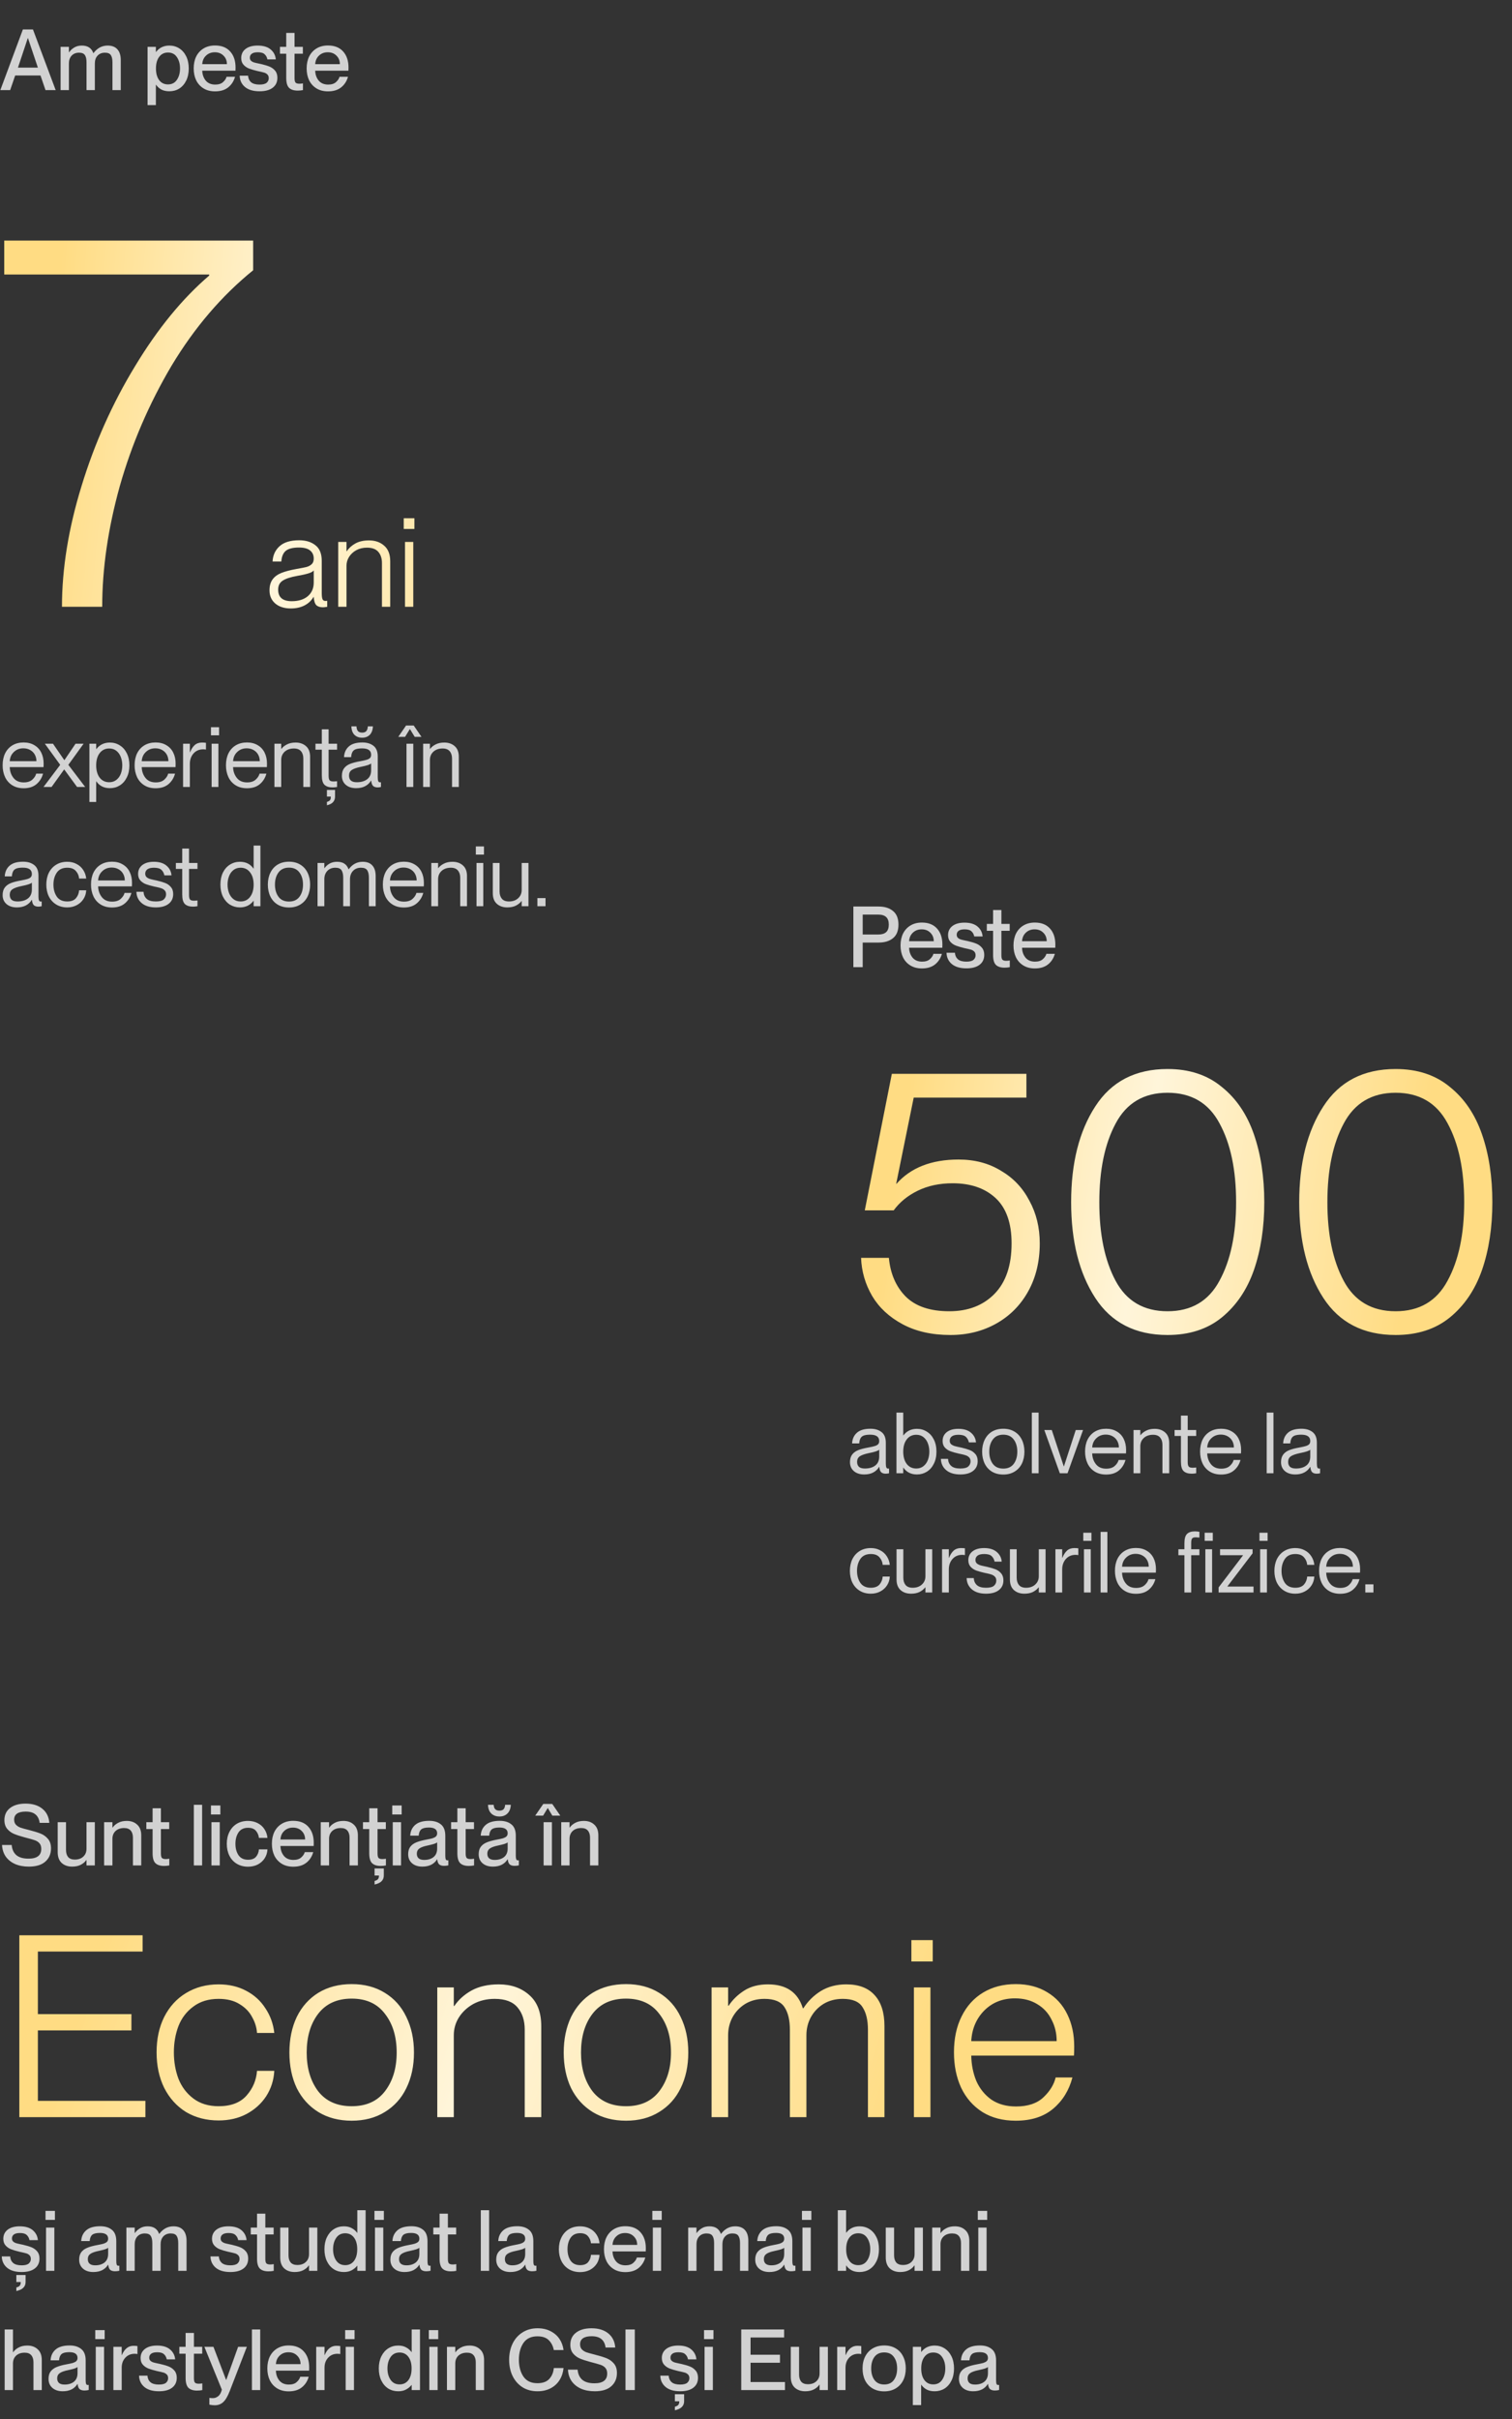 <?xml version="1.0" encoding="UTF-8"?> <svg xmlns="http://www.w3.org/2000/svg" width="571" height="913" viewBox="0 0 571 913" fill="none"><rect x="0" y="0" width="571" height="913" fill="#333333" stroke="none"/><path d="M23.4 229C23.4 214.6 25.867 199.4 30.8 183.4C35.733 167.267 42.467 152.2 51 138.2C59.533 124.067 68.867 112.667 79 104V103.6H1.6V90.8H95.6V102C83.733 111.6 73.467 123.6 64.8 138C56.267 152.4 49.733 167.6 45.2 183.6C40.8 199.467 38.6 214.6 38.6 229H23.4ZM109.795 229.624C107.363 229.624 105.411 229 103.939 227.752C102.499 226.504 101.779 224.856 101.779 222.808C101.779 221.112 102.163 219.736 102.931 218.68C103.699 217.624 104.803 216.808 106.243 216.232C107.683 215.656 109.555 215.16 111.859 214.744C113.683 214.424 114.979 214.168 115.747 213.976C116.547 213.752 117.203 213.4 117.715 212.92C118.227 212.44 118.483 211.736 118.483 210.808C118.483 209.496 118.019 208.472 117.091 207.736C116.195 207 114.803 206.632 112.915 206.632C110.611 206.632 108.947 207.048 107.923 207.88C106.931 208.712 106.371 210.056 106.243 211.912H102.931C103.059 209.544 103.939 207.624 105.571 206.152C107.203 204.648 109.683 203.896 113.011 203.896C115.507 203.896 117.539 204.52 119.107 205.768C120.707 206.984 121.507 208.952 121.507 211.672V223.912C121.507 224.936 121.603 225.672 121.795 226.12C121.987 226.568 122.355 226.792 122.899 226.792C123.155 226.792 123.379 226.776 123.571 226.744V229C122.867 229.128 122.323 229.192 121.939 229.192C120.851 229.192 120.019 228.92 119.443 228.376C118.899 227.8 118.579 226.776 118.483 225.304H118.387C117.555 226.712 116.403 227.784 114.931 228.52C113.491 229.256 111.779 229.624 109.795 229.624ZM105.043 222.52C105.043 225.432 106.755 226.888 110.179 226.888C112.707 226.888 114.723 226.264 116.227 225.016C117.731 223.736 118.483 222.008 118.483 219.832V215.272C118.163 215.72 117.459 216.104 116.371 216.424C115.315 216.744 113.939 217.048 112.243 217.336C109.715 217.784 107.875 218.392 106.723 219.16C105.603 219.896 105.043 221.016 105.043 222.52ZM144.244 212.488C144.244 210.76 143.796 209.368 142.9 208.312C142.004 207.224 140.564 206.68 138.58 206.68C137.076 206.68 135.732 207 134.548 207.64C133.396 208.28 132.484 209.128 131.812 210.184C131.172 211.208 130.852 212.328 130.852 213.544V229H127.732V204.52H130.852V208.024H130.948C131.748 206.84 132.836 205.864 134.212 205.096C135.62 204.328 137.332 203.944 139.348 203.944C141.684 203.944 143.604 204.616 145.108 205.96C146.612 207.272 147.364 209.224 147.364 211.816V229H144.244V212.488ZM152.95 204.52H156.07V229H152.95V204.52ZM152.47 195.592H156.502V199.624H152.47V195.592Z" fill="url(#paint0_linear_1089_1532)"></path><path opacity="0.9" d="M8.928 297.48C7.264 297.48 5.835 297.107 4.64 296.36C3.445 295.613 2.539 294.589 1.92 293.288C1.301 291.965 0.992 290.472 0.992 288.808C0.992 287.08 1.312 285.565 1.952 284.264C2.613 282.963 3.541 281.96 4.736 281.256C5.931 280.552 7.328 280.2 8.928 280.2C10.485 280.2 11.829 280.541 12.96 281.224C14.112 281.885 14.987 282.824 15.584 284.04C16.181 285.235 16.48 286.632 16.48 288.232C16.48 288.915 16.469 289.341 16.448 289.512H3.68C3.723 291.091 4.192 292.445 5.088 293.576C5.984 294.707 7.275 295.272 8.96 295.272C10.368 295.272 11.456 294.92 12.224 294.216C12.992 293.512 13.472 292.765 13.664 291.976H16.256C15.808 293.619 14.965 294.952 13.728 295.976C12.512 296.979 10.912 297.48 8.928 297.48ZM13.76 287.272C13.76 286.376 13.557 285.555 13.152 284.808C12.747 284.061 12.16 283.475 11.392 283.048C10.645 282.621 9.781 282.408 8.8 282.408C7.392 282.408 6.208 282.867 5.248 283.784C4.288 284.68 3.765 285.843 3.68 287.272H13.76ZM22.736 288.648L16.944 280.68H20.016L24.272 286.856H24.336L28.528 280.68H31.568L25.808 288.648L32.176 297H29.104L24.272 290.408H24.208L19.472 297H16.432L22.736 288.648ZM41.506 297.448C39.266 297.448 37.56 296.595 36.386 294.888H36.322V302.664H33.762V280.68H36.322V282.696H36.386C37.645 281.053 39.352 280.232 41.506 280.232C42.872 280.232 44.109 280.584 45.218 281.288C46.349 281.971 47.234 282.963 47.874 284.264C48.536 285.565 48.866 287.091 48.866 288.84C48.866 290.589 48.536 292.115 47.874 293.416C47.234 294.717 46.349 295.72 45.218 296.424C44.109 297.107 42.872 297.448 41.506 297.448ZM36.322 288.84C36.322 290.76 36.76 292.307 37.634 293.48C38.53 294.632 39.736 295.208 41.25 295.208C42.317 295.208 43.224 294.909 43.97 294.312C44.717 293.715 45.272 292.936 45.634 291.976C45.997 290.995 46.178 289.949 46.178 288.84C46.178 287.731 45.997 286.696 45.634 285.736C45.272 284.755 44.717 283.965 43.97 283.368C43.224 282.771 42.317 282.472 41.25 282.472C39.736 282.472 38.53 283.059 37.634 284.232C36.76 285.384 36.322 286.92 36.322 288.84ZM58.772 297.48C57.108 297.48 55.678 297.107 54.484 296.36C53.289 295.613 52.382 294.589 51.764 293.288C51.145 291.965 50.836 290.472 50.836 288.808C50.836 287.08 51.156 285.565 51.796 284.264C52.457 282.963 53.385 281.96 54.58 281.256C55.774 280.552 57.172 280.2 58.772 280.2C60.329 280.2 61.673 280.541 62.804 281.224C63.956 281.885 64.83 282.824 65.428 284.04C66.025 285.235 66.324 286.632 66.324 288.232C66.324 288.915 66.313 289.341 66.292 289.512H53.524C53.566 291.091 54.036 292.445 54.932 293.576C55.828 294.707 57.118 295.272 58.804 295.272C60.212 295.272 61.3 294.92 62.068 294.216C62.836 293.512 63.316 292.765 63.508 291.976H66.1C65.652 293.619 64.809 294.952 63.572 295.976C62.356 296.979 60.756 297.48 58.772 297.48ZM63.604 287.272C63.604 286.376 63.401 285.555 62.996 284.808C62.59 284.061 62.004 283.475 61.236 283.048C60.489 282.621 59.625 282.408 58.644 282.408C57.236 282.408 56.052 282.867 55.092 283.784C54.132 284.68 53.609 285.843 53.524 287.272H63.604ZM71.697 297H69.137V280.68H71.697V283.912H71.761C72.231 282.739 72.817 281.832 73.521 281.192C74.247 280.552 75.164 280.232 76.273 280.232C76.828 280.232 77.329 280.264 77.777 280.328V282.888C77.393 282.824 77.041 282.792 76.721 282.792C75.228 282.792 74.012 283.315 73.073 284.36C72.156 285.405 71.697 286.717 71.697 288.296V297ZM79.918 280.68H82.478V297H79.918V280.68ZM79.662 274.44H82.734V277.512H79.662V274.44ZM93.272 297.48C91.608 297.48 90.178 297.107 88.984 296.36C87.789 295.613 86.882 294.589 86.264 293.288C85.645 291.965 85.336 290.472 85.336 288.808C85.336 287.08 85.656 285.565 86.296 284.264C86.957 282.963 87.885 281.96 89.08 281.256C90.274 280.552 91.672 280.2 93.272 280.2C94.829 280.2 96.173 280.541 97.304 281.224C98.456 281.885 99.33 282.824 99.928 284.04C100.525 285.235 100.824 286.632 100.824 288.232C100.824 288.915 100.813 289.341 100.792 289.512H88.024C88.066 291.091 88.536 292.445 89.432 293.576C90.328 294.707 91.618 295.272 93.304 295.272C94.712 295.272 95.8 294.92 96.568 294.216C97.336 293.512 97.816 292.765 98.008 291.976H100.6C100.152 293.619 99.309 294.952 98.072 295.976C96.856 296.979 95.256 297.48 93.272 297.48ZM98.104 287.272C98.104 286.376 97.901 285.555 97.496 284.808C97.09 284.061 96.504 283.475 95.736 283.048C94.989 282.621 94.125 282.408 93.144 282.408C91.736 282.408 90.552 282.867 89.592 283.784C88.632 284.68 88.109 285.843 88.024 287.272H98.104ZM114.549 286.248C114.549 285.117 114.261 284.211 113.685 283.528C113.109 282.824 112.213 282.472 110.997 282.472C109.568 282.472 108.405 282.877 107.509 283.688C106.635 284.499 106.197 285.544 106.197 286.824V297H103.637V280.68H106.197V282.632H106.261C106.773 281.949 107.477 281.384 108.373 280.936C109.269 280.467 110.357 280.232 111.637 280.232C113.237 280.232 114.549 280.691 115.573 281.608C116.597 282.504 117.109 283.837 117.109 285.608V297H114.549V286.248ZM125.6 297.16C124.277 297.16 123.264 296.84 122.56 296.2C121.877 295.539 121.536 294.344 121.536 292.616V282.92H119.136V280.68H121.536V275.24H124.096V280.68H127.296V282.92H124.096V292.744C124.096 293.597 124.224 294.173 124.48 294.472C124.736 294.771 125.226 294.92 125.952 294.92C126.314 294.92 126.762 294.888 127.296 294.824V297C126.677 297.107 126.112 297.16 125.6 297.16ZM123.456 302.632C124.032 302.461 124.426 302.237 124.64 301.96C124.853 301.683 124.949 301.235 124.928 300.616H123.456V298.12H126.528V300.616C126.528 301.427 126.293 302.109 125.824 302.664C125.376 303.219 124.586 303.635 123.456 303.912V302.632ZM134.493 297.448C132.85 297.448 131.538 297.021 130.557 296.168C129.597 295.315 129.117 294.195 129.117 292.808C129.117 291.613 129.394 290.653 129.949 289.928C130.504 289.203 131.272 288.648 132.253 288.264C133.234 287.88 134.514 287.549 136.093 287.272C137.16 287.08 137.96 286.899 138.493 286.728C139.048 286.557 139.464 286.333 139.741 286.056C140.018 285.757 140.157 285.352 140.157 284.84C140.157 283.24 139.026 282.44 136.765 282.44C135.741 282.44 134.93 282.547 134.333 282.76C133.757 282.973 133.341 283.325 133.085 283.816C132.829 284.285 132.669 284.925 132.605 285.736H129.917C130.002 284.051 130.61 282.707 131.741 281.704C132.872 280.701 134.578 280.2 136.861 280.2C138.568 280.2 139.954 280.616 141.021 281.448C142.109 282.28 142.653 283.624 142.653 285.48V293.32C142.653 293.981 142.717 294.472 142.845 294.792C142.973 295.091 143.186 295.24 143.485 295.24L143.869 295.208V297C143.4 297.107 142.984 297.16 142.621 297.16C141.874 297.16 141.298 296.979 140.893 296.616C140.509 296.232 140.274 295.56 140.189 294.6H140.125C139.57 295.517 138.824 296.221 137.885 296.712C136.946 297.203 135.816 297.448 134.493 297.448ZM131.805 292.68C131.805 293.512 132.04 294.141 132.509 294.568C132.978 294.995 133.725 295.208 134.749 295.208C136.37 295.208 137.672 294.835 138.653 294.088C139.656 293.32 140.157 292.189 140.157 290.696V288.104C139.773 288.531 138.493 288.957 136.317 289.384C134.674 289.725 133.512 290.131 132.829 290.6C132.146 291.069 131.805 291.763 131.805 292.68ZM136.765 278.408C135.57 278.408 134.6 278.045 133.853 277.32C133.128 276.595 132.744 275.528 132.701 274.12H134.621C134.664 274.952 134.856 275.56 135.197 275.944C135.56 276.307 136.082 276.488 136.765 276.488C137.448 276.488 137.96 276.307 138.301 275.944C138.664 275.56 138.866 274.952 138.909 274.12H140.829C140.765 275.507 140.37 276.573 139.645 277.32C138.92 278.045 137.96 278.408 136.765 278.408ZM153.512 280.68H156.072V297H153.512V280.68ZM153.352 273.8H156.232L159.176 278.088H156.616L154.824 275.176H154.76L152.968 278.088H150.408L153.352 273.8ZM170.706 286.248C170.706 285.117 170.418 284.211 169.842 283.528C169.266 282.824 168.37 282.472 167.154 282.472C165.724 282.472 164.562 282.877 163.666 283.688C162.791 284.499 162.354 285.544 162.354 286.824V297H159.794V280.68H162.354V282.632H162.418C162.93 281.949 163.634 281.384 164.53 280.936C165.426 280.467 166.514 280.232 167.794 280.232C169.394 280.232 170.706 280.691 171.73 281.608C172.754 282.504 173.266 283.837 173.266 285.608V297H170.706V286.248ZM6.368 342.448C4.725 342.448 3.413 342.021 2.432 341.168C1.472 340.315 0.992 339.195 0.992 337.808C0.992 336.613 1.269 335.653 1.824 334.928C2.379 334.203 3.147 333.648 4.128 333.264C5.109 332.88 6.389 332.549 7.968 332.272C9.035 332.08 9.835 331.899 10.368 331.728C10.923 331.557 11.339 331.333 11.616 331.056C11.893 330.757 12.032 330.352 12.032 329.84C12.032 328.24 10.901 327.44 8.64 327.44C7.616 327.44 6.805 327.547 6.208 327.76C5.632 327.973 5.216 328.325 4.96 328.816C4.704 329.285 4.544 329.925 4.48 330.736H1.792C1.877 329.051 2.485 327.707 3.616 326.704C4.747 325.701 6.453 325.2 8.736 325.2C10.443 325.2 11.829 325.616 12.896 326.448C13.984 327.28 14.528 328.624 14.528 330.48V338.32C14.528 338.981 14.592 339.472 14.72 339.792C14.848 340.091 15.061 340.24 15.36 340.24L15.744 340.208V342C15.275 342.107 14.859 342.16 14.496 342.16C13.749 342.16 13.173 341.979 12.768 341.616C12.384 341.232 12.149 340.56 12.064 339.6H12C11.445 340.517 10.699 341.221 9.76 341.712C8.821 342.203 7.691 342.448 6.368 342.448ZM3.68 337.68C3.68 338.512 3.915 339.141 4.384 339.568C4.853 339.995 5.6 340.208 6.624 340.208C8.245 340.208 9.547 339.835 10.528 339.088C11.531 338.32 12.032 337.189 12.032 335.696V333.104C11.648 333.531 10.368 333.957 8.192 334.384C6.549 334.725 5.387 335.131 4.704 335.6C4.021 336.069 3.68 336.763 3.68 337.68ZM25.395 342.448C23.817 342.448 22.43 342.085 21.235 341.36C20.041 340.635 19.113 339.621 18.451 338.32C17.811 337.019 17.491 335.525 17.491 333.84C17.491 332.155 17.811 330.661 18.451 329.36C19.113 328.059 20.041 327.045 21.235 326.32C22.43 325.595 23.817 325.232 25.395 325.232C26.718 325.232 27.891 325.509 28.915 326.064C29.961 326.597 30.793 327.344 31.411 328.304C32.051 329.264 32.435 330.352 32.563 331.568H29.875C29.79 330.48 29.385 329.531 28.659 328.72C27.955 327.888 26.867 327.472 25.395 327.472C23.603 327.472 22.281 328.101 21.427 329.36C20.595 330.597 20.179 332.091 20.179 333.84C20.179 335.589 20.595 337.093 21.427 338.352C22.281 339.589 23.603 340.208 25.395 340.208C26.889 340.208 27.987 339.792 28.691 338.96C29.395 338.128 29.79 337.136 29.875 335.984H32.563C32.499 337.221 32.147 338.331 31.507 339.312C30.867 340.293 30.014 341.061 28.947 341.616C27.902 342.171 26.718 342.448 25.395 342.448ZM42.303 342.48C40.639 342.48 39.21 342.107 38.015 341.36C36.82 340.613 35.914 339.589 35.295 338.288C34.676 336.965 34.367 335.472 34.367 333.808C34.367 332.08 34.687 330.565 35.327 329.264C35.988 327.963 36.916 326.96 38.111 326.256C39.306 325.552 40.703 325.2 42.303 325.2C43.86 325.2 45.204 325.541 46.335 326.224C47.487 326.885 48.362 327.824 48.959 329.04C49.556 330.235 49.855 331.632 49.855 333.232C49.855 333.915 49.844 334.341 49.823 334.512H37.055C37.098 336.091 37.567 337.445 38.463 338.576C39.359 339.707 40.65 340.272 42.335 340.272C43.743 340.272 44.831 339.92 45.599 339.216C46.367 338.512 46.847 337.765 47.039 336.976H49.631C49.183 338.619 48.34 339.952 47.103 340.976C45.887 341.979 44.287 342.48 42.303 342.48ZM47.135 332.272C47.135 331.376 46.932 330.555 46.527 329.808C46.122 329.061 45.535 328.475 44.767 328.048C44.02 327.621 43.156 327.408 42.175 327.408C40.767 327.408 39.583 327.867 38.623 328.784C37.663 329.68 37.14 330.843 37.055 332.272H47.135ZM58.844 342.448C56.562 342.448 54.781 341.904 53.501 340.816C52.221 339.728 51.559 338.309 51.517 336.56H54.205C54.269 337.669 54.663 338.555 55.389 339.216C56.114 339.877 57.266 340.208 58.844 340.208C60.274 340.208 61.276 339.952 61.852 339.44C62.428 338.907 62.717 338.267 62.717 337.52C62.717 336.901 62.546 336.411 62.205 336.048C61.863 335.685 61.447 335.419 60.956 335.248C60.487 335.077 59.837 334.907 59.005 334.736L58.364 334.608C57.063 334.309 55.996 334.011 55.164 333.712C54.354 333.413 53.65 332.955 53.053 332.336C52.455 331.696 52.157 330.853 52.157 329.808C52.157 328.421 52.679 327.312 53.724 326.48C54.791 325.648 56.252 325.232 58.108 325.232C60.135 325.232 61.714 325.712 62.844 326.672C63.996 327.632 64.636 328.859 64.764 330.352H62.077C61.906 329.52 61.543 328.837 60.989 328.304C60.434 327.749 59.484 327.472 58.141 327.472C57.031 327.472 56.199 327.675 55.645 328.08C55.111 328.485 54.844 329.029 54.844 329.712C54.844 330.224 54.994 330.64 55.292 330.96C55.612 331.259 56.007 331.493 56.477 331.664C56.946 331.813 57.596 331.973 58.428 332.144C58.599 332.165 58.855 332.219 59.197 332.304C60.477 332.603 61.532 332.912 62.364 333.232C63.218 333.552 63.932 334.053 64.508 334.736C65.106 335.397 65.404 336.293 65.404 337.424C65.404 338.981 64.829 340.208 63.676 341.104C62.525 342 60.914 342.448 58.844 342.448ZM72.881 342.16C71.558 342.16 70.545 341.84 69.841 341.2C69.158 340.539 68.817 339.344 68.817 337.616V327.92H66.417V325.68H68.817V320.24H71.377V325.68H74.577V327.92H71.377V337.744C71.377 338.597 71.505 339.173 71.761 339.472C72.017 339.771 72.507 339.92 73.233 339.92C73.595 339.92 74.043 339.888 74.577 339.824V342C73.958 342.107 73.393 342.16 72.881 342.16ZM90.602 342.448C89.237 342.448 87.989 342.107 86.858 341.424C85.749 340.72 84.863 339.717 84.202 338.416C83.562 337.115 83.242 335.589 83.242 333.84C83.242 332.091 83.562 330.565 84.202 329.264C84.863 327.963 85.749 326.971 86.858 326.288C87.989 325.584 89.237 325.232 90.602 325.232C92.842 325.232 94.549 326.085 95.722 327.792H95.786V319.12H98.346V342H95.786V339.984H95.722C94.463 341.627 92.757 342.448 90.602 342.448ZM85.93 333.84C85.93 334.949 86.111 335.995 86.474 336.976C86.837 337.936 87.391 338.715 88.138 339.312C88.885 339.909 89.791 340.208 90.858 340.208C92.373 340.208 93.567 339.632 94.442 338.48C95.338 337.307 95.786 335.76 95.786 333.84C95.786 331.92 95.338 330.384 94.442 329.232C93.567 328.059 92.373 327.472 90.858 327.472C89.791 327.472 88.885 327.771 88.138 328.368C87.391 328.965 86.837 329.755 86.474 330.736C86.111 331.696 85.93 332.731 85.93 333.84ZM109.148 342.48C107.505 342.48 106.076 342.117 104.86 341.392C103.665 340.667 102.748 339.653 102.108 338.352C101.468 337.029 101.148 335.525 101.148 333.84C101.148 332.155 101.468 330.661 102.108 329.36C102.748 328.037 103.665 327.013 104.86 326.288C106.076 325.563 107.505 325.2 109.148 325.2C110.769 325.2 112.177 325.563 113.372 326.288C114.588 327.013 115.516 328.037 116.156 329.36C116.796 330.661 117.116 332.155 117.116 333.84C117.116 335.525 116.796 337.029 116.156 338.352C115.516 339.653 114.588 340.667 113.372 341.392C112.177 342.117 110.769 342.48 109.148 342.48ZM103.836 333.84C103.836 335.696 104.284 337.232 105.18 338.448C106.076 339.643 107.398 340.24 109.148 340.24C110.876 340.24 112.188 339.643 113.084 338.448C113.98 337.232 114.428 335.696 114.428 333.84C114.428 331.984 113.98 330.459 113.084 329.264C112.188 328.048 110.876 327.44 109.148 327.44C107.398 327.44 106.076 328.048 105.18 329.264C104.284 330.459 103.836 331.984 103.836 333.84ZM129.615 331.248C129.615 330.032 129.412 329.104 129.007 328.464C128.601 327.803 127.812 327.472 126.639 327.472C125.38 327.472 124.367 327.877 123.599 328.688C122.852 329.499 122.479 330.544 122.479 331.824V342H119.919V325.68H122.479V327.632H122.543C123.737 326.032 125.316 325.232 127.279 325.232C128.431 325.232 129.359 325.467 130.063 325.936C130.767 326.405 131.289 327.109 131.631 328.048H131.695C133.06 326.171 134.82 325.232 136.975 325.232C138.596 325.232 139.812 325.701 140.623 326.64C141.455 327.557 141.871 328.88 141.871 330.608V342H139.311V331.248C139.311 330.032 139.108 329.104 138.703 328.464C138.297 327.803 137.508 327.472 136.335 327.472C135.076 327.472 134.063 327.877 133.295 328.688C132.548 329.499 132.175 330.544 132.175 331.824V342H129.615V331.248ZM152.522 342.48C150.858 342.48 149.428 342.107 148.234 341.36C147.039 340.613 146.132 339.589 145.514 338.288C144.895 336.965 144.586 335.472 144.586 333.808C144.586 332.08 144.906 330.565 145.546 329.264C146.207 327.963 147.135 326.96 148.33 326.256C149.524 325.552 150.922 325.2 152.522 325.2C154.079 325.2 155.423 325.541 156.554 326.224C157.706 326.885 158.58 327.824 159.178 329.04C159.775 330.235 160.074 331.632 160.074 333.232C160.074 333.915 160.063 334.341 160.042 334.512H147.274C147.316 336.091 147.786 337.445 148.682 338.576C149.578 339.707 150.868 340.272 152.554 340.272C153.962 340.272 155.05 339.92 155.818 339.216C156.586 338.512 157.066 337.765 157.258 336.976H159.85C159.402 338.619 158.559 339.952 157.322 340.976C156.106 341.979 154.506 342.48 152.522 342.48ZM157.354 332.272C157.354 331.376 157.151 330.555 156.746 329.808C156.34 329.061 155.754 328.475 154.986 328.048C154.239 327.621 153.375 327.408 152.394 327.408C150.986 327.408 149.802 327.867 148.842 328.784C147.882 329.68 147.359 330.843 147.274 332.272H157.354ZM173.799 331.248C173.799 330.117 173.511 329.211 172.935 328.528C172.359 327.824 171.463 327.472 170.247 327.472C168.818 327.472 167.655 327.877 166.759 328.688C165.885 329.499 165.447 330.544 165.447 331.824V342H162.887V325.68H165.447V327.632H165.511C166.023 326.949 166.727 326.384 167.623 325.936C168.519 325.467 169.607 325.232 170.887 325.232C172.487 325.232 173.799 325.691 174.823 326.608C175.847 327.504 176.359 328.837 176.359 330.608V342H173.799V331.248ZM179.95 325.68H182.51V342H179.95V325.68ZM179.694 319.44H182.766V322.512H179.694V319.44ZM191.575 342.448C189.975 342.448 188.663 342 187.639 341.104C186.615 340.187 186.103 338.843 186.103 337.072V325.68H188.663V336.432C188.663 337.563 188.951 338.48 189.527 339.184C190.103 339.867 190.999 340.208 192.215 340.208C193.644 340.208 194.796 339.803 195.671 338.992C196.567 338.181 197.015 337.136 197.015 335.856V325.68H199.575V342H197.015V340.048H196.951C196.439 340.731 195.735 341.307 194.839 341.776C193.943 342.224 192.855 342.448 191.575 342.448ZM202.942 338.928H206.014V342H202.942V338.928Z" fill="#E3E3E3"></path><path opacity="0.9" d="M8.64 11.12H12.448L21.024 34H17.184L15.296 28.496H5.728L3.84 34H0.128L8.64 11.12ZM14.304 25.52L10.56 14.384H10.496L6.784 25.52H14.304ZM32.677 23.536C32.677 22.32 32.474 21.413 32.069 20.816C31.685 20.197 30.938 19.888 29.829 19.888C28.677 19.888 27.749 20.261 27.045 21.008C26.362 21.755 26.021 22.747 26.021 23.984V34H22.885V17.68H26.021V19.728H26.085C26.597 19.003 27.248 18.405 28.037 17.936C28.826 17.445 29.786 17.2 30.917 17.2C33.136 17.2 34.576 18.149 35.237 20.048H35.301C36.73 18.149 38.512 17.2 40.645 17.2C42.266 17.2 43.493 17.669 44.325 18.608C45.178 19.547 45.605 20.901 45.605 22.672V34H42.469V23.536C42.469 22.32 42.266 21.413 41.861 20.816C41.477 20.197 40.73 19.888 39.621 19.888C38.469 19.888 37.541 20.261 36.837 21.008C36.154 21.755 35.813 22.747 35.813 23.984V34H32.677V23.536ZM63.953 34.448C62.758 34.448 61.745 34.224 60.913 33.776C60.081 33.307 59.419 32.709 58.929 31.984H58.865V39.664H55.729V17.68H58.865V19.6H58.929C60.166 18 61.841 17.2 63.953 17.2C65.339 17.2 66.587 17.552 67.697 18.256C68.806 18.96 69.681 19.963 70.321 21.264C70.961 22.565 71.281 24.091 71.281 25.84C71.281 27.589 70.961 29.115 70.321 30.416C69.681 31.717 68.806 32.72 67.697 33.424C66.587 34.107 65.339 34.448 63.953 34.448ZM58.897 25.84C58.897 27.696 59.302 29.168 60.113 30.256C60.923 31.323 62.033 31.856 63.441 31.856C64.913 31.856 66.033 31.28 66.801 30.128C67.59 28.976 67.985 27.547 67.985 25.84C67.985 24.133 67.59 22.704 66.801 21.552C66.033 20.4 64.913 19.824 63.441 19.824C62.033 19.824 60.923 20.368 60.113 21.456C59.302 22.523 58.897 23.984 58.897 25.84ZM81.211 34.48C79.525 34.48 78.075 34.107 76.859 33.36C75.643 32.613 74.715 31.589 74.075 30.288C73.456 28.987 73.147 27.493 73.147 25.808C73.147 24.101 73.467 22.597 74.107 21.296C74.768 19.995 75.707 18.981 76.923 18.256C78.139 17.531 79.568 17.168 81.211 17.168C83.664 17.168 85.563 17.915 86.907 19.408C88.272 20.901 88.955 22.928 88.955 25.488C88.955 26.107 88.944 26.501 88.923 26.672H76.379C76.421 28.144 76.859 29.392 77.691 30.416C78.544 31.419 79.739 31.92 81.275 31.92C82.555 31.92 83.536 31.611 84.219 30.992C84.923 30.373 85.371 29.701 85.563 28.976H88.763C88.293 30.64 87.429 31.973 86.171 32.976C84.912 33.979 83.259 34.48 81.211 34.48ZM85.691 24.208C85.691 22.907 85.264 21.84 84.411 21.008C83.579 20.155 82.48 19.728 81.115 19.728C79.792 19.728 78.693 20.144 77.819 20.976C76.944 21.787 76.464 22.864 76.379 24.208H85.691ZM98.036 34.448C95.646 34.448 93.801 33.904 92.5 32.816C91.22 31.728 90.558 30.309 90.516 28.56H93.684C93.748 29.584 94.121 30.405 94.804 31.024C95.508 31.621 96.574 31.92 98.004 31.92C99.262 31.92 100.158 31.696 100.692 31.248C101.225 30.779 101.492 30.203 101.492 29.52C101.492 28.88 101.3 28.389 100.916 28.048C100.532 27.707 100.116 27.483 99.668 27.376C99.241 27.248 98.42 27.056 97.204 26.8C95.945 26.501 94.9 26.192 94.068 25.872C93.236 25.552 92.532 25.072 91.956 24.432C91.38 23.792 91.092 22.949 91.092 21.904C91.092 20.475 91.636 19.333 92.724 18.48C93.833 17.627 95.358 17.2 97.3 17.2C99.433 17.2 101.076 17.691 102.228 18.672C103.38 19.653 104.02 20.901 104.148 22.416H100.98C100.83 21.627 100.489 20.987 99.956 20.496C99.444 19.984 98.58 19.728 97.364 19.728C96.34 19.728 95.582 19.909 95.092 20.272C94.601 20.635 94.356 21.136 94.356 21.776C94.356 22.245 94.494 22.619 94.772 22.896C95.049 23.173 95.401 23.387 95.828 23.536C96.254 23.664 96.884 23.813 97.716 23.984C97.886 24.005 98.142 24.059 98.484 24.144C99.785 24.443 100.862 24.763 101.716 25.104C102.569 25.445 103.284 25.957 103.86 26.64C104.457 27.323 104.756 28.229 104.756 29.36C104.756 30.96 104.169 32.208 102.996 33.104C101.822 34 100.169 34.448 98.036 34.448ZM112.417 34.192C110.967 34.192 109.879 33.84 109.153 33.136C108.449 32.432 108.097 31.184 108.097 29.392V20.272H105.729V17.68H108.097V12.432H111.233V17.68H114.369V20.272H111.233V29.488C111.233 30.32 111.361 30.885 111.617 31.184C111.895 31.461 112.375 31.6 113.057 31.6C113.463 31.6 113.911 31.557 114.401 31.472V34C113.761 34.128 113.1 34.192 112.417 34.192ZM123.867 34.48C122.182 34.48 120.731 34.107 119.515 33.36C118.299 32.613 117.371 31.589 116.731 30.288C116.112 28.987 115.803 27.493 115.803 25.808C115.803 24.101 116.123 22.597 116.763 21.296C117.424 19.995 118.363 18.981 119.579 18.256C120.795 17.531 122.224 17.168 123.867 17.168C126.32 17.168 128.219 17.915 129.563 19.408C130.928 20.901 131.611 22.928 131.611 25.488C131.611 26.107 131.6 26.501 131.579 26.672H119.035C119.078 28.144 119.515 29.392 120.347 30.416C121.2 31.419 122.395 31.92 123.931 31.92C125.211 31.92 126.192 31.611 126.875 30.992C127.579 30.373 128.027 29.701 128.219 28.976H131.419C130.95 30.64 130.086 31.973 128.827 32.976C127.568 33.979 125.915 34.48 123.867 34.48ZM128.347 24.208C128.347 22.907 127.92 21.84 127.067 21.008C126.235 20.155 125.136 19.728 123.771 19.728C122.448 19.728 121.35 20.144 120.475 20.976C119.6 21.787 119.12 22.864 119.035 24.208H128.347Z" fill="#E3E3E3"></path><path d="M358.92 503.82C351.92 503.82 345.9 502.467 340.86 499.76C335.82 497.053 331.993 493.507 329.38 489.12C326.767 484.64 325.367 479.833 325.18 474.7H335.68C336.24 480.673 338.34 485.527 341.98 489.26C345.713 492.993 351.22 494.86 358.5 494.86C365.593 494.86 371.287 492.667 375.58 488.28C379.873 483.893 382.02 477.547 382.02 469.24C382.02 461.587 380.013 455.893 376 452.16C371.987 448.427 366.573 446.56 359.76 446.56C354.813 446.56 350.427 447.493 346.6 449.36C342.773 451.227 339.74 453.7 337.5 456.78H326.58L336.8 405.26H387.62V414.22H345.06L338.48 446.56V446.84C343.893 440.68 351.733 437.6 362 437.6C368.067 437.6 373.387 439 377.96 441.8C382.627 444.507 386.22 448.287 388.74 453.14C391.353 457.9 392.66 463.267 392.66 469.24C392.66 476.053 391.213 482.073 388.32 487.3C385.427 492.527 381.413 496.587 376.28 499.48C371.147 502.373 365.36 503.82 358.92 503.82ZM440.91 503.82C428.776 503.82 419.676 499.153 413.61 489.82C407.543 480.487 404.51 468.447 404.51 453.7C404.51 438.953 407.543 426.913 413.61 417.58C419.676 408.153 428.776 403.44 440.91 403.44C449.123 403.44 455.936 405.68 461.35 410.16C466.856 414.547 470.916 420.52 473.53 428.08C476.143 435.64 477.45 444.18 477.45 453.7C477.45 463.22 476.143 471.76 473.53 479.32C470.916 486.787 466.856 492.76 461.35 497.24C455.936 501.627 449.123 503.82 440.91 503.82ZM415.15 453.7C415.15 465.833 417.203 475.727 421.31 483.38C425.416 491.033 431.95 494.86 440.91 494.86C449.87 494.86 456.403 491.033 460.51 483.38C464.71 475.727 466.81 465.833 466.81 453.7C466.81 441.473 464.71 431.533 460.51 423.88C456.403 416.227 449.87 412.4 440.91 412.4C431.95 412.4 425.416 416.273 421.31 424.02C417.203 431.673 415.15 441.567 415.15 453.7ZM527.043 503.82C514.909 503.82 505.809 499.153 499.743 489.82C493.676 480.487 490.643 468.447 490.643 453.7C490.643 438.953 493.676 426.913 499.743 417.58C505.809 408.153 514.909 403.44 527.043 403.44C535.256 403.44 542.069 405.68 547.483 410.16C552.989 414.547 557.049 420.52 559.663 428.08C562.276 435.64 563.583 444.18 563.583 453.7C563.583 463.22 562.276 471.76 559.663 479.32C557.049 486.787 552.989 492.76 547.483 497.24C542.069 501.627 535.256 503.82 527.043 503.82ZM501.283 453.7C501.283 465.833 503.336 475.727 507.443 483.38C511.549 491.033 518.083 494.86 527.043 494.86C536.003 494.86 542.536 491.033 546.643 483.38C550.843 475.727 552.943 465.833 552.943 453.7C552.943 441.473 550.843 431.533 546.643 423.88C542.536 416.227 536.003 412.4 527.043 412.4C518.083 412.4 511.549 416.273 507.443 424.02C503.336 431.673 501.283 441.567 501.283 453.7Z" fill="url(#paint1_linear_1089_1532)"></path><path opacity="0.9" d="M326.368 556.448C324.725 556.448 323.413 556.021 322.432 555.168C321.472 554.315 320.992 553.195 320.992 551.808C320.992 550.613 321.269 549.653 321.824 548.928C322.379 548.203 323.147 547.648 324.128 547.264C325.109 546.88 326.389 546.549 327.968 546.272C329.035 546.08 329.835 545.899 330.368 545.728C330.923 545.557 331.339 545.333 331.616 545.056C331.893 544.757 332.032 544.352 332.032 543.84C332.032 542.24 330.901 541.44 328.64 541.44C327.616 541.44 326.805 541.547 326.208 541.76C325.632 541.973 325.216 542.325 324.96 542.816C324.704 543.285 324.544 543.925 324.48 544.736H321.792C321.877 543.051 322.485 541.707 323.616 540.704C324.747 539.701 326.453 539.2 328.736 539.2C330.443 539.2 331.829 539.616 332.896 540.448C333.984 541.28 334.528 542.624 334.528 544.48V552.32C334.528 552.981 334.592 553.472 334.72 553.792C334.848 554.091 335.061 554.24 335.36 554.24L335.744 554.208V556C335.275 556.107 334.859 556.16 334.496 556.16C333.749 556.16 333.173 555.979 332.768 555.616C332.384 555.232 332.149 554.56 332.064 553.6H332C331.445 554.517 330.699 555.221 329.76 555.712C328.821 556.203 327.691 556.448 326.368 556.448ZM323.68 551.68C323.68 552.512 323.915 553.141 324.384 553.568C324.853 553.995 325.6 554.208 326.624 554.208C328.245 554.208 329.547 553.835 330.528 553.088C331.531 552.32 332.032 551.189 332.032 549.696V547.104C331.648 547.531 330.368 547.957 328.192 548.384C326.549 548.725 325.387 549.131 324.704 549.6C324.021 550.069 323.68 550.763 323.68 551.68ZM346.288 556.448C344.048 556.448 342.341 555.595 341.168 553.888H341.104V556H338.544V533.12H341.104V541.696H341.168C342.426 540.053 344.133 539.232 346.288 539.232C347.653 539.232 348.89 539.584 350 540.288C351.13 540.971 352.016 541.963 352.656 543.264C353.317 544.565 353.648 546.091 353.648 547.84C353.648 549.589 353.317 551.115 352.656 552.416C352.016 553.717 351.13 554.72 350 555.424C348.89 556.107 347.653 556.448 346.288 556.448ZM341.104 547.84C341.104 549.76 341.541 551.307 342.416 552.48C343.312 553.632 344.517 554.208 346.032 554.208C347.098 554.208 348.005 553.909 348.752 553.312C349.498 552.715 350.053 551.936 350.416 550.976C350.778 549.995 350.96 548.949 350.96 547.84C350.96 546.731 350.778 545.696 350.416 544.736C350.053 543.755 349.498 542.965 348.752 542.368C348.005 541.771 347.098 541.472 346.032 541.472C344.517 541.472 343.312 542.059 342.416 543.232C341.541 544.384 341.104 545.92 341.104 547.84ZM362.657 556.448C360.374 556.448 358.593 555.904 357.313 554.816C356.033 553.728 355.372 552.309 355.329 550.56H358.017C358.081 551.669 358.476 552.555 359.201 553.216C359.926 553.877 361.078 554.208 362.657 554.208C364.086 554.208 365.089 553.952 365.665 553.44C366.241 552.907 366.529 552.267 366.529 551.52C366.529 550.901 366.358 550.411 366.017 550.048C365.676 549.685 365.26 549.419 364.769 549.248C364.3 549.077 363.649 548.907 362.817 548.736L362.177 548.608C360.876 548.309 359.809 548.011 358.977 547.712C358.166 547.413 357.462 546.955 356.865 546.336C356.268 545.696 355.969 544.853 355.969 543.808C355.969 542.421 356.492 541.312 357.537 540.48C358.604 539.648 360.065 539.232 361.921 539.232C363.948 539.232 365.526 539.712 366.657 540.672C367.809 541.632 368.449 542.859 368.577 544.352H365.889C365.718 543.52 365.356 542.837 364.801 542.304C364.246 541.749 363.297 541.472 361.953 541.472C360.844 541.472 360.012 541.675 359.457 542.08C358.924 542.485 358.657 543.029 358.657 543.712C358.657 544.224 358.806 544.64 359.105 544.96C359.425 545.259 359.82 545.493 360.289 545.664C360.758 545.813 361.409 545.973 362.241 546.144C362.412 546.165 362.668 546.219 363.009 546.304C364.289 546.603 365.345 546.912 366.177 547.232C367.03 547.552 367.745 548.053 368.321 548.736C368.918 549.397 369.217 550.293 369.217 551.424C369.217 552.981 368.641 554.208 367.489 555.104C366.337 556 364.726 556.448 362.657 556.448ZM378.898 556.48C377.255 556.48 375.826 556.117 374.61 555.392C373.415 554.667 372.498 553.653 371.858 552.352C371.218 551.029 370.898 549.525 370.898 547.84C370.898 546.155 371.218 544.661 371.858 543.36C372.498 542.037 373.415 541.013 374.61 540.288C375.826 539.563 377.255 539.2 378.898 539.2C380.519 539.2 381.927 539.563 383.122 540.288C384.338 541.013 385.266 542.037 385.906 543.36C386.546 544.661 386.866 546.155 386.866 547.84C386.866 549.525 386.546 551.029 385.906 552.352C385.266 553.653 384.338 554.667 383.122 555.392C381.927 556.117 380.519 556.48 378.898 556.48ZM373.586 547.84C373.586 549.696 374.034 551.232 374.93 552.448C375.826 553.643 377.148 554.24 378.898 554.24C380.626 554.24 381.938 553.643 382.834 552.448C383.73 551.232 384.178 549.696 384.178 547.84C384.178 545.984 383.73 544.459 382.834 543.264C381.938 542.048 380.626 541.44 378.898 541.44C377.148 541.44 375.826 542.048 374.93 543.264C374.034 544.459 373.586 545.984 373.586 547.84ZM389.669 533.12H392.229V556H389.669V533.12ZM394.382 539.68H397.198L401.742 553.44H401.774L406.254 539.68H409.006L403.15 556H400.238L394.382 539.68ZM417.709 556.48C416.045 556.48 414.616 556.107 413.421 555.36C412.227 554.613 411.32 553.589 410.701 552.288C410.083 550.965 409.773 549.472 409.773 547.808C409.773 546.08 410.093 544.565 410.733 543.264C411.395 541.963 412.323 540.96 413.517 540.256C414.712 539.552 416.109 539.2 417.709 539.2C419.267 539.2 420.611 539.541 421.741 540.224C422.893 540.885 423.768 541.824 424.365 543.04C424.963 544.235 425.261 545.632 425.261 547.232C425.261 547.915 425.251 548.341 425.229 548.512H412.461C412.504 550.091 412.973 551.445 413.869 552.576C414.765 553.707 416.056 554.272 417.741 554.272C419.149 554.272 420.237 553.92 421.005 553.216C421.773 552.512 422.253 551.765 422.445 550.976H425.037C424.589 552.619 423.747 553.952 422.509 554.976C421.293 555.979 419.693 556.48 417.709 556.48ZM422.541 546.272C422.541 545.376 422.339 544.555 421.933 543.808C421.528 543.061 420.941 542.475 420.173 542.048C419.427 541.621 418.563 541.408 417.581 541.408C416.173 541.408 414.989 541.867 414.029 542.784C413.069 543.68 412.547 544.843 412.461 546.272H422.541ZM438.987 545.248C438.987 544.117 438.699 543.211 438.123 542.528C437.547 541.824 436.651 541.472 435.435 541.472C434.005 541.472 432.843 541.877 431.947 542.688C431.072 543.499 430.635 544.544 430.635 545.824V556H428.075V539.68H430.635V541.632H430.699C431.211 540.949 431.915 540.384 432.811 539.936C433.707 539.467 434.795 539.232 436.075 539.232C437.675 539.232 438.987 539.691 440.011 540.608C441.035 541.504 441.547 542.837 441.547 544.608V556H438.987V545.248ZM450.037 556.16C448.714 556.16 447.701 555.84 446.997 555.2C446.314 554.539 445.973 553.344 445.973 551.616V541.92H443.573V539.68H445.973V534.24H448.533V539.68H451.733V541.92H448.533V551.744C448.533 552.597 448.661 553.173 448.917 553.472C449.173 553.771 449.664 553.92 450.389 553.92C450.752 553.92 451.2 553.888 451.733 553.824V556C451.114 556.107 450.549 556.16 450.037 556.16ZM461.147 556.48C459.483 556.48 458.053 556.107 456.859 555.36C455.664 554.613 454.757 553.589 454.139 552.288C453.52 550.965 453.211 549.472 453.211 547.808C453.211 546.08 453.531 544.565 454.171 543.264C454.832 541.963 455.76 540.96 456.955 540.256C458.149 539.552 459.547 539.2 461.147 539.2C462.704 539.2 464.048 539.541 465.179 540.224C466.331 540.885 467.205 541.824 467.803 543.04C468.4 544.235 468.699 545.632 468.699 547.232C468.699 547.915 468.688 548.341 468.667 548.512H455.899C455.941 550.091 456.411 551.445 457.307 552.576C458.203 553.707 459.493 554.272 461.179 554.272C462.587 554.272 463.675 553.92 464.443 553.216C465.211 552.512 465.691 551.765 465.883 550.976H468.475C468.027 552.619 467.184 553.952 465.947 554.976C464.731 555.979 463.131 556.48 461.147 556.48ZM465.979 546.272C465.979 545.376 465.776 544.555 465.371 543.808C464.965 543.061 464.379 542.475 463.611 542.048C462.864 541.621 462 541.408 461.019 541.408C459.611 541.408 458.427 541.867 457.467 542.784C456.507 543.68 455.984 544.843 455.899 546.272H465.979ZM478.356 533.12H480.916V556H478.356V533.12ZM489.149 556.448C487.507 556.448 486.195 556.021 485.213 555.168C484.253 554.315 483.773 553.195 483.773 551.808C483.773 550.613 484.051 549.653 484.605 548.928C485.16 548.203 485.928 547.648 486.909 547.264C487.891 546.88 489.171 546.549 490.749 546.272C491.816 546.08 492.616 545.899 493.149 545.728C493.704 545.557 494.12 545.333 494.397 545.056C494.675 544.757 494.813 544.352 494.813 543.84C494.813 542.24 493.683 541.44 491.421 541.44C490.397 541.44 489.587 541.547 488.989 541.76C488.413 541.973 487.997 542.325 487.741 542.816C487.485 543.285 487.325 543.925 487.261 544.736H484.573C484.659 543.051 485.267 541.707 486.397 540.704C487.528 539.701 489.235 539.2 491.517 539.2C493.224 539.2 494.611 539.616 495.677 540.448C496.765 541.28 497.309 542.624 497.309 544.48V552.32C497.309 552.981 497.373 553.472 497.501 553.792C497.629 554.091 497.843 554.24 498.141 554.24L498.525 554.208V556C498.056 556.107 497.64 556.16 497.277 556.16C496.531 556.16 495.955 555.979 495.549 555.616C495.165 555.232 494.931 554.56 494.845 553.6H494.781C494.227 554.517 493.48 555.221 492.541 555.712C491.603 556.203 490.472 556.448 489.149 556.448ZM486.461 551.68C486.461 552.512 486.696 553.141 487.165 553.568C487.635 553.995 488.381 554.208 489.405 554.208C491.027 554.208 492.328 553.835 493.309 553.088C494.312 552.32 494.813 551.189 494.813 549.696V547.104C494.429 547.531 493.149 547.957 490.973 548.384C489.331 548.725 488.168 549.131 487.485 549.6C486.803 550.069 486.461 550.763 486.461 551.68ZM328.864 601.448C327.285 601.448 325.899 601.085 324.704 600.36C323.509 599.635 322.581 598.621 321.92 597.32C321.28 596.019 320.96 594.525 320.96 592.84C320.96 591.155 321.28 589.661 321.92 588.36C322.581 587.059 323.509 586.045 324.704 585.32C325.899 584.595 327.285 584.232 328.864 584.232C330.187 584.232 331.36 584.509 332.384 585.064C333.429 585.597 334.261 586.344 334.88 587.304C335.52 588.264 335.904 589.352 336.032 590.568H333.344C333.259 589.48 332.853 588.531 332.128 587.72C331.424 586.888 330.336 586.472 328.864 586.472C327.072 586.472 325.749 587.101 324.896 588.36C324.064 589.597 323.648 591.091 323.648 592.84C323.648 594.589 324.064 596.093 324.896 597.352C325.749 598.589 327.072 599.208 328.864 599.208C330.357 599.208 331.456 598.792 332.16 597.96C332.864 597.128 333.259 596.136 333.344 594.984H336.032C335.968 596.221 335.616 597.331 334.976 598.312C334.336 599.293 333.483 600.061 332.416 600.616C331.371 601.171 330.187 601.448 328.864 601.448ZM344.044 601.448C342.444 601.448 341.132 601 340.108 600.104C339.084 599.187 338.572 597.843 338.572 596.072V584.68H341.132V595.432C341.132 596.563 341.42 597.48 341.996 598.184C342.572 598.867 343.468 599.208 344.684 599.208C346.113 599.208 347.265 598.803 348.14 597.992C349.036 597.181 349.484 596.136 349.484 594.856V584.68H352.044V601H349.484V599.048H349.42C348.908 599.731 348.204 600.307 347.308 600.776C346.412 601.224 345.324 601.448 344.044 601.448ZM358.322 601H355.762V584.68H358.322V587.912H358.386C358.856 586.739 359.442 585.832 360.146 585.192C360.872 584.552 361.789 584.232 362.898 584.232C363.453 584.232 363.954 584.264 364.402 584.328V586.888C364.018 586.824 363.666 586.792 363.346 586.792C361.853 586.792 360.637 587.315 359.698 588.36C358.781 589.405 358.322 590.717 358.322 592.296V601ZM372.376 601.448C370.093 601.448 368.312 600.904 367.032 599.816C365.752 598.728 365.09 597.309 365.048 595.56H367.736C367.8 596.669 368.194 597.555 368.92 598.216C369.645 598.877 370.797 599.208 372.376 599.208C373.805 599.208 374.808 598.952 375.384 598.44C375.96 597.907 376.248 597.267 376.248 596.52C376.248 595.901 376.077 595.411 375.736 595.048C375.394 594.685 374.978 594.419 374.488 594.248C374.018 594.077 373.368 593.907 372.536 593.736L371.896 593.608C370.594 593.309 369.528 593.011 368.696 592.712C367.885 592.413 367.181 591.955 366.584 591.336C365.986 590.696 365.688 589.853 365.688 588.808C365.688 587.421 366.21 586.312 367.256 585.48C368.322 584.648 369.784 584.232 371.64 584.232C373.666 584.232 375.245 584.712 376.376 585.672C377.528 586.632 378.168 587.859 378.296 589.352H375.608C375.437 588.52 375.074 587.837 374.52 587.304C373.965 586.749 373.016 586.472 371.672 586.472C370.562 586.472 369.73 586.675 369.176 587.08C368.642 587.485 368.376 588.029 368.376 588.712C368.376 589.224 368.525 589.64 368.824 589.96C369.144 590.259 369.538 590.493 370.008 590.664C370.477 590.813 371.128 590.973 371.96 591.144C372.13 591.165 372.386 591.219 372.728 591.304C374.008 591.603 375.064 591.912 375.896 592.232C376.749 592.552 377.464 593.053 378.04 593.736C378.637 594.397 378.936 595.293 378.936 596.424C378.936 597.981 378.36 599.208 377.208 600.104C376.056 601 374.445 601.448 372.376 601.448ZM386.856 601.448C385.256 601.448 383.944 601 382.92 600.104C381.896 599.187 381.384 597.843 381.384 596.072V584.68H383.944V595.432C383.944 596.563 384.232 597.48 384.808 598.184C385.384 598.867 386.28 599.208 387.496 599.208C388.926 599.208 390.078 598.803 390.952 597.992C391.848 597.181 392.296 596.136 392.296 594.856V584.68H394.856V601H392.296V599.048H392.232C391.72 599.731 391.016 600.307 390.12 600.776C389.224 601.224 388.136 601.448 386.856 601.448ZM401.135 601H398.575V584.68H401.135V587.912H401.199C401.668 586.739 402.255 585.832 402.959 585.192C403.684 584.552 404.601 584.232 405.711 584.232C406.265 584.232 406.767 584.264 407.215 584.328V586.888C406.831 586.824 406.479 586.792 406.159 586.792C404.665 586.792 403.449 587.315 402.511 588.36C401.593 589.405 401.135 590.717 401.135 592.296V601ZM409.356 584.68H411.916V601H409.356V584.68ZM409.1 578.44H412.172V581.512H409.1V578.44ZM415.637 578.12H418.197V601H415.637V578.12ZM428.991 601.48C427.327 601.48 425.897 601.107 424.703 600.36C423.508 599.613 422.601 598.589 421.983 597.288C421.364 595.965 421.055 594.472 421.055 592.808C421.055 591.08 421.375 589.565 422.015 588.264C422.676 586.963 423.604 585.96 424.799 585.256C425.993 584.552 427.391 584.2 428.991 584.2C430.548 584.2 431.892 584.541 433.023 585.224C434.175 585.885 435.049 586.824 435.647 588.04C436.244 589.235 436.543 590.632 436.543 592.232C436.543 592.915 436.532 593.341 436.51 593.512H423.743C423.785 595.091 424.255 596.445 425.151 597.576C426.047 598.707 427.337 599.272 429.023 599.272C430.431 599.272 431.519 598.92 432.287 598.216C433.055 597.512 433.535 596.765 433.727 595.976H436.319C435.871 597.619 435.028 598.952 433.791 599.976C432.575 600.979 430.975 601.48 428.991 601.48ZM433.823 591.272C433.823 590.376 433.62 589.555 433.215 588.808C432.809 588.061 432.223 587.475 431.455 587.048C430.708 586.621 429.844 586.408 428.863 586.408C427.455 586.408 426.271 586.867 425.311 587.784C424.351 588.68 423.828 589.843 423.743 591.272H433.823ZM447.288 582.472C447.288 580.723 447.618 579.528 448.28 578.888C448.941 578.248 449.933 577.928 451.256 577.928C451.704 577.928 452.269 577.981 452.952 578.088V580.264C452.312 580.2 451.864 580.168 451.608 580.168C450.904 580.168 450.434 580.317 450.2 580.616C449.965 580.893 449.848 581.469 449.848 582.344V584.68H452.952V586.92H449.848V601H447.288V586.92H445.016V584.68H447.288V582.472ZM455.192 584.68H457.752V601H455.192V584.68ZM454.936 578.44H458.008V581.512H454.936V578.44ZM460.202 599.08L469.418 586.984V586.92H460.746V584.68H473.034V586.216L463.53 598.696V598.76H473.386V601H460.202V599.08ZM475.887 584.68H478.447V601H475.887V584.68ZM475.631 578.44H478.703V581.512H475.631V578.44ZM489.177 601.448C487.598 601.448 486.211 601.085 485.016 600.36C483.822 599.635 482.894 598.621 482.233 597.32C481.593 596.019 481.273 594.525 481.273 592.84C481.273 591.155 481.593 589.661 482.233 588.36C482.894 587.059 483.822 586.045 485.016 585.32C486.211 584.595 487.598 584.232 489.177 584.232C490.499 584.232 491.673 584.509 492.697 585.064C493.742 585.597 494.574 586.344 495.193 587.304C495.833 588.264 496.217 589.352 496.345 590.568H493.657C493.571 589.48 493.166 588.531 492.441 587.72C491.737 586.888 490.649 586.472 489.177 586.472C487.385 586.472 486.062 587.101 485.209 588.36C484.377 589.597 483.961 591.091 483.961 592.84C483.961 594.589 484.377 596.093 485.209 597.352C486.062 598.589 487.385 599.208 489.177 599.208C490.67 599.208 491.769 598.792 492.473 597.96C493.177 597.128 493.571 596.136 493.657 594.984H496.345C496.281 596.221 495.929 597.331 495.289 598.312C494.649 599.293 493.795 600.061 492.729 600.616C491.683 601.171 490.499 601.448 489.177 601.448ZM506.084 601.48C504.42 601.48 502.991 601.107 501.796 600.36C500.602 599.613 499.695 598.589 499.076 597.288C498.458 595.965 498.148 594.472 498.148 592.808C498.148 591.08 498.468 589.565 499.108 588.264C499.77 586.963 500.698 585.96 501.892 585.256C503.087 584.552 504.484 584.2 506.084 584.2C507.642 584.2 508.986 584.541 510.116 585.224C511.268 585.885 512.143 586.824 512.74 588.04C513.338 589.235 513.636 590.632 513.636 592.232C513.636 592.915 513.626 593.341 513.604 593.512H500.836C500.879 595.091 501.348 596.445 502.244 597.576C503.14 598.707 504.431 599.272 506.116 599.272C507.524 599.272 508.612 598.92 509.38 598.216C510.148 597.512 510.628 596.765 510.82 595.976H513.412C512.964 597.619 512.122 598.952 510.884 599.976C509.668 600.979 508.068 601.48 506.084 601.48ZM510.916 591.272C510.916 590.376 510.714 589.555 510.308 588.808C509.903 588.061 509.316 587.475 508.548 587.048C507.802 586.621 506.938 586.408 505.956 586.408C504.548 586.408 503.364 586.867 502.404 587.784C501.444 588.68 500.922 589.843 500.836 591.272H510.916ZM515.598 597.928H518.67V601H515.598V597.928Z" fill="#E3E3E3"></path><path opacity="0.9" d="M322.272 342.12H331.808C334.091 342.12 335.904 342.685 337.248 343.816C338.613 344.925 339.296 346.632 339.296 348.936C339.296 351.24 338.613 352.947 337.248 354.056C335.904 355.165 334.091 355.72 331.808 355.72H325.792V365H322.272V342.12ZM331.648 352.68C332.992 352.68 333.995 352.381 334.656 351.784C335.317 351.165 335.648 350.216 335.648 348.936C335.648 347.656 335.317 346.707 334.656 346.088C333.995 345.469 332.992 345.16 331.648 345.16H325.792V352.68H331.648ZM348.148 365.48C346.463 365.48 345.012 365.107 343.796 364.36C342.58 363.613 341.652 362.589 341.012 361.288C340.394 359.987 340.084 358.493 340.084 356.808C340.084 355.101 340.404 353.597 341.044 352.296C341.706 350.995 342.644 349.981 343.86 349.256C345.076 348.531 346.506 348.168 348.148 348.168C350.602 348.168 352.5 348.915 353.844 350.408C355.21 351.901 355.892 353.928 355.892 356.488C355.892 357.107 355.882 357.501 355.86 357.672H343.316C343.359 359.144 343.796 360.392 344.628 361.416C345.482 362.419 346.676 362.92 348.212 362.92C349.492 362.92 350.474 362.611 351.156 361.992C351.86 361.373 352.308 360.701 352.5 359.976H355.7C355.231 361.64 354.367 362.973 353.108 363.976C351.85 364.979 350.196 365.48 348.148 365.48ZM352.628 355.208C352.628 353.907 352.202 352.84 351.348 352.008C350.516 351.155 349.418 350.728 348.052 350.728C346.73 350.728 345.631 351.144 344.756 351.976C343.882 352.787 343.402 353.864 343.316 355.208H352.628ZM364.973 365.448C362.584 365.448 360.739 364.904 359.437 363.816C358.157 362.728 357.496 361.309 357.453 359.56H360.621C360.685 360.584 361.059 361.405 361.741 362.024C362.445 362.621 363.512 362.92 364.941 362.92C366.2 362.92 367.096 362.696 367.629 362.248C368.163 361.779 368.429 361.203 368.429 360.52C368.429 359.88 368.237 359.389 367.853 359.048C367.469 358.707 367.053 358.483 366.605 358.376C366.179 358.248 365.357 358.056 364.141 357.8C362.883 357.501 361.837 357.192 361.005 356.872C360.173 356.552 359.469 356.072 358.893 355.432C358.317 354.792 358.029 353.949 358.029 352.904C358.029 351.475 358.573 350.333 359.661 349.48C360.771 348.627 362.296 348.2 364.237 348.2C366.371 348.2 368.013 348.691 369.165 349.672C370.317 350.653 370.957 351.901 371.085 353.416H367.917C367.768 352.627 367.427 351.987 366.893 351.496C366.381 350.984 365.517 350.728 364.301 350.728C363.277 350.728 362.52 350.909 362.029 351.272C361.539 351.635 361.293 352.136 361.293 352.776C361.293 353.245 361.432 353.619 361.709 353.896C361.987 354.173 362.339 354.387 362.765 354.536C363.192 354.664 363.821 354.813 364.653 354.984C364.824 355.005 365.08 355.059 365.421 355.144C366.723 355.443 367.8 355.763 368.653 356.104C369.507 356.445 370.221 356.957 370.797 357.64C371.395 358.323 371.693 359.229 371.693 360.36C371.693 361.96 371.107 363.208 369.933 364.104C368.76 365 367.107 365.448 364.973 365.448ZM379.355 365.192C377.904 365.192 376.816 364.84 376.091 364.136C375.387 363.432 375.035 362.184 375.035 360.392V351.272H372.667V348.68H375.035V343.432H378.171V348.68H381.307V351.272H378.171V360.488C378.171 361.32 378.299 361.885 378.555 362.184C378.832 362.461 379.312 362.6 379.995 362.6C380.4 362.6 380.848 362.557 381.339 362.472V365C380.699 365.128 380.037 365.192 379.355 365.192ZM390.805 365.48C389.119 365.48 387.669 365.107 386.453 364.36C385.237 363.613 384.309 362.589 383.669 361.288C383.05 359.987 382.741 358.493 382.741 356.808C382.741 355.101 383.061 353.597 383.701 352.296C384.362 350.995 385.301 349.981 386.516 349.256C387.733 348.531 389.162 348.168 390.805 348.168C393.258 348.168 395.157 348.915 396.501 350.408C397.866 351.901 398.549 353.928 398.549 356.488C398.549 357.107 398.538 357.501 398.517 357.672H385.973C386.015 359.144 386.453 360.392 387.285 361.416C388.138 362.419 389.333 362.92 390.869 362.92C392.149 362.92 393.13 362.611 393.813 361.992C394.517 361.373 394.965 360.701 395.157 359.976H398.357C397.887 361.64 397.023 362.973 395.765 363.976C394.506 364.979 392.853 365.48 390.805 365.48ZM395.285 355.208C395.285 353.907 394.858 352.84 394.005 352.008C393.173 351.155 392.074 350.728 390.709 350.728C389.386 350.728 388.287 351.144 387.413 351.976C386.538 352.787 386.058 353.864 385.973 355.208H395.285Z" fill="#E3E3E3"></path><path d="M7.296 730.36H53.856V736.504H14.304V760.12H49.632V766.264H14.304V792.856H54.912V799H7.296V730.36ZM82.558 800.248C77.951 800.248 73.855 799.192 70.27 797.08C66.751 794.904 63.998 791.864 62.014 787.96C60.094 784.056 59.135 779.576 59.135 774.52C59.135 769.464 60.094 765.016 62.014 761.176C63.998 757.272 66.751 754.264 70.27 752.152C73.855 749.976 77.951 748.888 82.558 748.888C86.463 748.888 89.918 749.688 92.927 751.288C95.999 752.888 98.43 755.096 100.223 757.912C102.079 760.664 103.199 763.768 103.583 767.224H97.055C96.927 765.176 96.319 763.192 95.231 761.272C94.207 759.288 92.638 757.656 90.526 756.376C88.415 755.032 85.758 754.36 82.558 754.36C78.782 754.36 75.615 755.32 73.055 757.24C70.495 759.096 68.606 761.56 67.391 764.632C66.239 767.704 65.662 771 65.662 774.52C65.662 778.104 66.239 781.432 67.391 784.504C68.606 787.576 70.495 790.072 73.055 791.992C75.615 793.912 78.782 794.872 82.558 794.872C87.231 794.872 90.751 793.528 93.118 790.84C95.487 788.152 96.799 785.048 97.055 781.528H103.583C103.391 785.048 102.367 788.248 100.511 791.128C98.654 793.944 96.159 796.184 93.022 797.848C89.951 799.448 86.463 800.248 82.558 800.248ZM132.811 800.344C128.011 800.344 123.819 799.256 120.235 797.08C116.715 794.904 113.995 791.896 112.075 788.056C110.219 784.152 109.291 779.672 109.291 774.616C109.291 769.56 110.219 765.08 112.075 761.176C113.995 757.272 116.715 754.232 120.235 752.056C123.819 749.88 128.011 748.792 132.811 748.792C137.611 748.792 141.771 749.88 145.291 752.056C148.875 754.232 151.595 757.272 153.451 761.176C155.371 765.08 156.331 769.56 156.331 774.616C156.331 779.672 155.371 784.152 153.451 788.056C151.595 791.896 148.875 794.904 145.291 797.08C141.771 799.256 137.611 800.344 132.811 800.344ZM115.819 774.616C115.819 780.504 117.259 785.368 120.139 789.208C123.083 792.984 127.307 794.872 132.811 794.872C138.315 794.872 142.507 792.984 145.387 789.208C148.331 785.368 149.803 780.504 149.803 774.616C149.803 768.664 148.331 763.8 145.387 760.024C142.507 756.184 138.315 754.264 132.811 754.264C127.307 754.264 123.083 756.184 120.139 760.024C117.259 763.8 115.819 768.664 115.819 774.616ZM198.159 765.976C198.159 762.52 197.263 759.736 195.471 757.624C193.679 755.448 190.799 754.36 186.831 754.36C183.823 754.36 181.135 755 178.767 756.28C176.463 757.56 174.639 759.256 173.295 761.368C172.015 763.416 171.375 765.656 171.375 768.088V799H165.135V750.04H171.375V757.048H171.567C173.167 754.68 175.343 752.728 178.095 751.192C180.911 749.656 184.335 748.888 188.367 748.888C193.039 748.888 196.879 750.232 199.887 752.92C202.895 755.544 204.399 759.448 204.399 764.632V799H198.159V765.976ZM236.405 800.344C231.605 800.344 227.413 799.256 223.829 797.08C220.309 794.904 217.589 791.896 215.669 788.056C213.813 784.152 212.885 779.672 212.885 774.616C212.885 769.56 213.813 765.08 215.669 761.176C217.589 757.272 220.309 754.232 223.829 752.056C227.413 749.88 231.605 748.792 236.405 748.792C241.205 748.792 245.365 749.88 248.885 752.056C252.469 754.232 255.189 757.272 257.045 761.176C258.965 765.08 259.925 769.56 259.925 774.616C259.925 779.672 258.965 784.152 257.045 788.056C255.189 791.896 252.469 794.904 248.885 797.08C245.365 799.256 241.205 800.344 236.405 800.344ZM219.413 774.616C219.413 780.504 220.853 785.368 223.733 789.208C226.677 792.984 230.901 794.872 236.405 794.872C241.909 794.872 246.101 792.984 248.981 789.208C251.925 785.368 253.397 780.504 253.397 774.616C253.397 768.664 251.925 763.8 248.981 760.024C246.101 756.184 241.909 754.264 236.405 754.264C230.901 754.264 226.677 756.184 223.733 760.024C220.853 763.8 219.413 768.664 219.413 774.616ZM298.297 765.976C298.297 762.392 297.625 759.576 296.281 757.528C294.937 755.416 292.409 754.36 288.697 754.36C285.945 754.36 283.513 755 281.401 756.28C279.353 757.56 277.753 759.256 276.601 761.368C275.513 763.416 274.969 765.656 274.969 768.088V799H268.729V750.04H274.969V756.952H275.161C276.697 754.648 278.681 752.728 281.113 751.192C283.545 749.656 286.521 748.888 290.041 748.888C296.953 748.888 301.337 751.896 303.193 757.912H303.385C305.113 755.224 307.321 753.048 310.009 751.384C312.761 749.72 315.961 748.888 319.609 748.888C324.281 748.888 327.833 750.232 330.265 752.92C332.761 755.608 334.009 759.512 334.009 764.632V799H327.769V765.976C327.769 762.392 327.097 759.576 325.753 757.528C324.473 755.416 321.977 754.36 318.265 754.36C315.513 754.36 313.081 755 310.969 756.28C308.921 757.56 307.321 759.256 306.169 761.368C305.081 763.416 304.537 765.656 304.537 768.088V799H298.297V765.976ZM345.135 750.04H351.375V799H345.135V750.04ZM344.175 732.184H352.239V740.248H344.175V732.184ZM383.59 800.344C378.726 800.344 374.534 799.256 371.014 797.08C367.494 794.84 364.806 791.768 362.95 787.864C361.158 783.96 360.262 779.512 360.262 774.52C360.262 769.336 361.222 764.824 363.142 760.984C365.062 757.08 367.782 754.072 371.302 751.96C374.822 749.848 378.918 748.792 383.59 748.792C388.198 748.792 392.166 749.816 395.494 751.864C398.822 753.848 401.35 756.632 403.078 760.216C404.806 763.736 405.67 767.768 405.67 772.312C405.67 774.104 405.638 775.256 405.574 775.768H366.79C366.854 779.224 367.494 782.424 368.71 785.368C369.99 788.248 371.878 790.584 374.374 792.376C376.934 794.104 380.038 794.968 383.686 794.968C388.166 794.968 391.622 793.816 394.054 791.512C396.486 789.208 398.022 786.712 398.662 784.024H404.998C403.718 788.888 401.286 792.824 397.702 795.832C394.118 798.84 389.414 800.344 383.59 800.344ZM399.046 770.296C399.046 767.352 398.406 764.664 397.126 762.232C395.91 759.736 394.118 757.784 391.75 756.376C389.382 754.904 386.566 754.168 383.302 754.168C378.63 754.168 374.758 755.704 371.686 758.776C368.678 761.848 367.046 765.688 366.79 770.296H399.046Z" fill="url(#paint2_linear_1089_1532)"></path><path opacity="0.9" d="M10.88 704.448C8.939 704.448 7.221 704.128 5.728 703.488C4.235 702.827 3.051 701.888 2.176 700.672C1.323 699.435 0.853 697.973 0.768 696.288H4.416C4.544 697.909 5.12 699.179 6.144 700.096C7.189 700.992 8.736 701.44 10.784 701.44C13.984 701.44 15.584 700.213 15.584 697.76C15.584 696.843 15.349 696.128 14.88 695.616C14.432 695.104 13.824 694.72 13.056 694.464C12.309 694.208 11.019 693.845 9.184 693.376C7.605 692.949 6.304 692.523 5.28 692.096C4.277 691.669 3.424 691.04 2.72 690.208C2.016 689.355 1.664 688.256 1.664 686.912C1.664 684.949 2.379 683.424 3.808 682.336C5.237 681.227 7.189 680.672 9.664 680.672C12.288 680.672 14.389 681.312 15.968 682.592C17.568 683.872 18.453 685.653 18.624 687.936H14.976C14.784 686.528 14.261 685.472 13.408 684.768C12.555 684.043 11.317 683.68 9.696 683.68C8.267 683.68 7.179 683.936 6.432 684.448C5.707 684.96 5.344 685.717 5.344 686.72C5.344 687.531 5.568 688.171 6.016 688.64C6.464 689.109 7.029 689.472 7.712 689.728C8.395 689.963 9.387 690.24 10.688 690.56C12.629 691.051 14.165 691.52 15.296 691.968C16.427 692.416 17.365 693.088 18.112 693.984C18.88 694.859 19.264 696.053 19.264 697.568C19.264 699.637 18.549 701.301 17.12 702.56C15.712 703.819 13.632 704.448 10.88 704.448ZM27.228 704.448C25.628 704.448 24.316 703.989 23.292 703.072C22.29 702.133 21.788 700.768 21.788 698.976V687.68H24.924V698.112C24.924 699.264 25.191 700.171 25.724 700.832C26.279 701.472 27.122 701.792 28.252 701.792C29.596 701.792 30.663 701.419 31.452 700.672C32.263 699.925 32.668 698.933 32.668 697.696V687.68H35.804V704H32.668V701.952H32.604C32.114 702.677 31.42 703.275 30.524 703.744C29.628 704.213 28.53 704.448 27.228 704.448ZM50.203 693.536C50.203 692.384 49.925 691.488 49.37 690.848C48.837 690.208 48.005 689.888 46.874 689.888C45.531 689.888 44.453 690.261 43.642 691.008C42.853 691.755 42.459 692.747 42.459 693.984V704H39.322V687.68H42.459V689.728H42.523C43.013 689.003 43.706 688.405 44.602 687.936C45.498 687.445 46.597 687.2 47.898 687.2C49.498 687.2 50.8 687.669 51.803 688.608C52.827 689.525 53.339 690.88 53.339 692.672V704H50.203V693.536ZM61.949 704.192C60.498 704.192 59.41 703.84 58.684 703.136C57.98 702.432 57.629 701.184 57.629 699.392V690.272H55.261V687.68H57.629V682.432H60.764V687.68H63.901V690.272H60.764V699.488C60.764 700.32 60.892 700.885 61.148 701.184C61.426 701.461 61.906 701.6 62.589 701.6C62.994 701.6 63.442 701.557 63.932 701.472V704C63.292 704.128 62.631 704.192 61.949 704.192ZM73.198 681.12H76.334V704H73.198V681.12ZM79.854 687.68H82.99V704H79.854V687.68ZM79.662 681.376H83.214V684.768H79.662V681.376ZM93.678 704.48C92.078 704.48 90.67 704.117 89.454 703.392C88.238 702.667 87.299 701.653 86.638 700.352C85.977 699.029 85.646 697.525 85.646 695.84C85.646 694.155 85.977 692.661 86.638 691.36C87.299 690.037 88.227 689.013 89.422 688.288C90.638 687.563 92.046 687.2 93.646 687.2C95.011 687.2 96.227 687.477 97.294 688.032C98.361 688.565 99.214 689.323 99.854 690.304C100.494 691.264 100.878 692.363 101.006 693.6H97.774C97.667 692.576 97.294 691.691 96.654 690.944C96.014 690.176 95.022 689.792 93.678 689.792C92.057 689.792 90.851 690.379 90.062 691.552C89.294 692.704 88.91 694.133 88.91 695.84C88.91 697.547 89.294 698.976 90.062 700.128C90.851 701.28 92.057 701.856 93.678 701.856C95.043 701.856 96.046 701.483 96.686 700.736C97.326 699.989 97.689 699.061 97.774 697.952H101.006C100.942 699.189 100.59 700.309 99.95 701.312C99.31 702.293 98.446 703.072 97.358 703.648C96.27 704.203 95.043 704.48 93.678 704.48ZM110.742 704.48C109.057 704.48 107.606 704.107 106.39 703.36C105.174 702.613 104.246 701.589 103.606 700.288C102.987 698.987 102.678 697.493 102.678 695.808C102.678 694.101 102.998 692.597 103.638 691.296C104.299 689.995 105.238 688.981 106.454 688.256C107.67 687.531 109.099 687.168 110.742 687.168C113.195 687.168 115.094 687.915 116.438 689.408C117.803 690.901 118.486 692.928 118.486 695.488C118.486 696.107 118.475 696.501 118.454 696.672H105.91C105.953 698.144 106.39 699.392 107.222 700.416C108.075 701.419 109.27 701.92 110.806 701.92C112.086 701.92 113.067 701.611 113.75 700.992C114.454 700.373 114.902 699.701 115.094 698.976H118.294C117.825 700.64 116.961 701.973 115.702 702.976C114.443 703.979 112.79 704.48 110.742 704.48ZM115.222 694.208C115.222 692.907 114.795 691.84 113.942 691.008C113.11 690.155 112.011 689.728 110.646 689.728C109.323 689.728 108.225 690.144 107.35 690.976C106.475 691.787 105.995 692.864 105.91 694.208H115.222ZM132.015 693.536C132.015 692.384 131.738 691.488 131.183 690.848C130.65 690.208 129.818 689.888 128.687 689.888C127.343 689.888 126.266 690.261 125.455 691.008C124.666 691.755 124.271 692.747 124.271 693.984V704H121.135V687.68H124.271V689.728H124.335C124.826 689.003 125.519 688.405 126.415 687.936C127.311 687.445 128.41 687.2 129.711 687.2C131.311 687.2 132.612 687.669 133.615 688.608C134.639 689.525 135.151 690.88 135.151 692.672V704H132.015V693.536ZM143.761 704.192C142.31 704.192 141.222 703.84 140.497 703.136C139.793 702.432 139.441 701.184 139.441 699.392V690.272H137.073V687.68H139.441V682.432H142.577V687.68H145.713V690.272H142.577V699.488C142.577 700.32 142.705 700.885 142.961 701.184C143.238 701.461 143.718 701.6 144.401 701.6C144.806 701.6 145.254 701.557 145.745 701.472V704C145.105 704.128 144.444 704.192 143.761 704.192ZM141.457 709.856C142.054 709.707 142.481 709.483 142.737 709.184C142.993 708.885 143.121 708.427 143.121 707.808H141.457V705.152H144.945V707.808C144.945 709.579 143.782 710.709 141.457 711.2V709.856ZM148.323 687.68H151.459V704H148.323V687.68ZM148.131 681.376H151.683V684.768H148.131V681.376ZM159.491 704.448C157.869 704.448 156.568 704.021 155.587 703.168C154.627 702.315 154.147 701.184 154.147 699.776C154.147 698.603 154.413 697.664 154.947 696.96C155.501 696.235 156.259 695.68 157.219 695.296C158.2 694.891 159.448 694.549 160.963 694.272C162.008 694.08 162.797 693.909 163.331 693.76C163.864 693.589 164.291 693.365 164.611 693.088C164.931 692.789 165.091 692.384 165.091 691.872C165.091 690.421 164.056 689.696 161.987 689.696C160.6 689.696 159.629 689.931 159.075 690.4C158.52 690.869 158.2 691.659 158.115 692.768H154.915C155 691.083 155.629 689.728 156.803 688.704C157.976 687.68 159.747 687.168 162.115 687.168C163.949 687.168 165.411 687.616 166.499 688.512C167.608 689.387 168.163 690.816 168.163 692.8V700.288C168.163 700.907 168.216 701.365 168.323 701.664C168.429 701.941 168.632 702.08 168.931 702.08L169.315 702.048V703.968C168.781 704.096 168.248 704.16 167.715 704.16C166.904 704.16 166.285 703.979 165.859 703.616C165.453 703.232 165.208 702.592 165.123 701.696H165.059C164.525 702.571 163.789 703.253 162.851 703.744C161.912 704.213 160.792 704.448 159.491 704.448ZM157.411 699.552C157.411 701.131 158.339 701.92 160.195 701.92C161.667 701.92 162.851 701.557 163.747 700.832C164.643 700.085 165.091 699.019 165.091 697.632V695.296C164.856 695.509 164.44 695.712 163.843 695.904C163.267 696.075 162.488 696.267 161.507 696.48C160.035 696.779 158.979 697.163 158.339 697.632C157.72 698.08 157.411 698.72 157.411 699.552ZM177.042 704.192C175.592 704.192 174.504 703.84 173.778 703.136C173.074 702.432 172.722 701.184 172.722 699.392V690.272H170.354V687.68H172.722V682.432H175.858V687.68H178.994V690.272H175.858V699.488C175.858 700.32 175.986 700.885 176.242 701.184C176.52 701.461 177 701.6 177.682 701.6C178.088 701.6 178.536 701.557 179.026 701.472V704C178.386 704.128 177.725 704.192 177.042 704.192ZM186.116 704.448C184.494 704.448 183.193 704.021 182.212 703.168C181.252 702.315 180.772 701.184 180.772 699.776C180.772 698.603 181.038 697.664 181.572 696.96C182.126 696.235 182.884 695.68 183.844 695.296C184.825 694.891 186.073 694.549 187.588 694.272C188.633 694.08 189.422 693.909 189.956 693.76C190.489 693.589 190.916 693.365 191.236 693.088C191.556 692.789 191.716 692.384 191.716 691.872C191.716 690.421 190.681 689.696 188.612 689.696C187.225 689.696 186.254 689.931 185.7 690.4C185.145 690.869 184.825 691.659 184.74 692.768H181.54C181.625 691.083 182.254 689.728 183.428 688.704C184.601 687.68 186.372 687.168 188.74 687.168C190.574 687.168 192.036 687.616 193.124 688.512C194.233 689.387 194.788 690.816 194.788 692.8V700.288C194.788 700.907 194.841 701.365 194.948 701.664C195.054 701.941 195.257 702.08 195.556 702.08L195.94 702.048V703.968C195.406 704.096 194.873 704.16 194.34 704.16C193.529 704.16 192.91 703.979 192.484 703.616C192.078 703.232 191.833 702.592 191.748 701.696H191.684C191.15 702.571 190.414 703.253 189.476 703.744C188.537 704.213 187.417 704.448 186.116 704.448ZM184.036 699.552C184.036 701.131 184.964 701.92 186.82 701.92C188.292 701.92 189.476 701.557 190.372 700.832C191.268 700.085 191.716 699.019 191.716 697.632V695.296C191.481 695.509 191.065 695.712 190.468 695.904C189.892 696.075 189.113 696.267 188.132 696.48C186.66 696.779 185.604 697.163 184.964 697.632C184.345 698.08 184.036 698.72 184.036 699.552ZM188.612 685.536C187.353 685.536 186.329 685.163 185.54 684.416C184.75 683.648 184.334 682.549 184.292 681.12H186.436C186.478 681.888 186.681 682.453 187.044 682.816C187.406 683.157 187.929 683.328 188.612 683.328C189.294 683.328 189.806 683.157 190.148 682.816C190.51 682.453 190.713 681.888 190.756 681.12H192.9C192.836 682.528 192.42 683.616 191.652 684.384C190.884 685.152 189.87 685.536 188.612 685.536ZM205.291 687.68H208.427V704H205.291V687.68ZM205.163 680.8H208.555L211.595 685.216H208.587L206.891 682.368H206.827L205.099 685.216H202.123L205.163 680.8ZM222.828 693.536C222.828 692.384 222.55 691.488 221.996 690.848C221.462 690.208 220.63 689.888 219.5 689.888C218.156 689.888 217.078 690.261 216.268 691.008C215.478 691.755 215.084 692.747 215.084 693.984V704H211.948V687.68H215.084V689.728H215.148C215.638 689.003 216.332 688.405 217.228 687.936C218.124 687.445 219.222 687.2 220.524 687.2C222.124 687.2 223.425 687.669 224.428 688.608C225.452 689.525 225.964 690.88 225.964 692.672V704H222.828V693.536Z" fill="#E3E3E3"></path><path opacity="0.9" d="M8.192 857.448C5.803 857.448 3.957 856.904 2.656 855.816C1.376 854.728 0.715 853.309 0.672 851.56H3.84C3.904 852.584 4.277 853.405 4.96 854.024C5.664 854.621 6.731 854.92 8.16 854.92C9.419 854.92 10.315 854.696 10.848 854.248C11.381 853.779 11.648 853.203 11.648 852.52C11.648 851.88 11.456 851.389 11.072 851.048C10.688 850.707 10.272 850.483 9.824 850.376C9.397 850.248 8.576 850.056 7.36 849.8C6.101 849.501 5.056 849.192 4.224 848.872C3.392 848.552 2.688 848.072 2.112 847.432C1.536 846.792 1.248 845.949 1.248 844.904C1.248 843.475 1.792 842.333 2.88 841.48C3.989 840.627 5.515 840.2 7.456 840.2C9.589 840.2 11.232 840.691 12.384 841.672C13.536 842.653 14.176 843.901 14.304 845.416H11.136C10.987 844.627 10.645 843.987 10.112 843.496C9.6 842.984 8.736 842.728 7.52 842.728C6.496 842.728 5.739 842.909 5.248 843.272C4.757 843.635 4.512 844.136 4.512 844.776C4.512 845.245 4.651 845.619 4.928 845.896C5.205 846.173 5.557 846.387 5.984 846.536C6.411 846.664 7.04 846.813 7.872 846.984C8.043 847.005 8.299 847.059 8.64 847.144C9.941 847.443 11.019 847.763 11.872 848.104C12.725 848.445 13.44 848.957 14.016 849.64C14.613 850.323 14.912 851.229 14.912 852.36C14.912 853.96 14.325 855.208 13.152 856.104C11.979 857 10.325 857.448 8.192 857.448ZM6.176 863.272C6.773 863.123 7.2 862.899 7.456 862.6C7.712 862.301 7.84 861.843 7.84 861.224H6.176V858.568H9.664V861.224C9.664 862.995 8.501 864.125 6.176 864.616V863.272ZM17.385 840.68H20.521V857H17.385V840.68ZM17.193 834.376H20.745V837.768H17.193V834.376ZM35.241 857.448C33.619 857.448 32.318 857.021 31.337 856.168C30.377 855.315 29.897 854.184 29.897 852.776C29.897 851.603 30.163 850.664 30.697 849.96C31.251 849.235 32.009 848.68 32.969 848.296C33.95 847.891 35.198 847.549 36.713 847.272C37.758 847.08 38.547 846.909 39.081 846.76C39.614 846.589 40.041 846.365 40.361 846.088C40.681 845.789 40.841 845.384 40.841 844.872C40.841 843.421 39.806 842.696 37.737 842.696C36.35 842.696 35.379 842.931 34.825 843.4C34.27 843.869 33.95 844.659 33.865 845.768H30.665C30.75 844.083 31.379 842.728 32.553 841.704C33.726 840.68 35.497 840.168 37.865 840.168C39.699 840.168 41.161 840.616 42.249 841.512C43.358 842.387 43.913 843.816 43.913 845.8V853.288C43.913 853.907 43.966 854.365 44.073 854.664C44.179 854.941 44.382 855.08 44.681 855.08L45.065 855.048V856.968C44.531 857.096 43.998 857.16 43.465 857.16C42.654 857.16 42.035 856.979 41.609 856.616C41.203 856.232 40.958 855.592 40.873 854.696H40.809C40.275 855.571 39.539 856.253 38.601 856.744C37.662 857.213 36.542 857.448 35.241 857.448ZM33.161 852.552C33.161 854.131 34.089 854.92 35.945 854.92C37.417 854.92 38.601 854.557 39.497 853.832C40.393 853.085 40.841 852.019 40.841 850.632V848.296C40.606 848.509 40.19 848.712 39.593 848.904C39.017 849.075 38.238 849.267 37.257 849.48C35.785 849.779 34.729 850.163 34.089 850.632C33.47 851.08 33.161 851.72 33.161 852.552ZM57.521 846.536C57.521 845.32 57.318 844.413 56.913 843.816C56.529 843.197 55.782 842.888 54.673 842.888C53.521 842.888 52.593 843.261 51.889 844.008C51.206 844.755 50.865 845.747 50.865 846.984V857H47.729V840.68H50.865V842.728H50.929C51.441 842.003 52.091 841.405 52.881 840.936C53.67 840.445 54.63 840.2 55.761 840.2C57.979 840.2 59.419 841.149 60.081 843.048H60.145C61.574 841.149 63.355 840.2 65.489 840.2C67.11 840.2 68.337 840.669 69.169 841.608C70.022 842.547 70.449 843.901 70.449 845.672V857H67.313V846.536C67.313 845.32 67.11 844.413 66.705 843.816C66.321 843.197 65.574 842.888 64.465 842.888C63.313 842.888 62.385 843.261 61.681 844.008C60.998 844.755 60.657 845.747 60.657 846.984V857H57.521V846.536ZM87.004 857.448C84.615 857.448 82.77 856.904 81.469 855.816C80.189 854.728 79.527 853.309 79.484 851.56H82.653C82.716 852.584 83.09 853.405 83.772 854.024C84.477 854.621 85.543 854.92 86.972 854.92C88.231 854.92 89.127 854.696 89.66 854.248C90.194 853.779 90.46 853.203 90.46 852.52C90.46 851.88 90.269 851.389 89.885 851.048C89.501 850.707 89.085 850.483 88.636 850.376C88.21 850.248 87.388 850.056 86.172 849.8C84.914 849.501 83.868 849.192 83.037 848.872C82.204 848.552 81.501 848.072 80.924 847.432C80.349 846.792 80.061 845.949 80.061 844.904C80.061 843.475 80.605 842.333 81.692 841.48C82.802 840.627 84.327 840.2 86.269 840.2C88.402 840.2 90.044 840.691 91.197 841.672C92.349 842.653 92.989 843.901 93.117 845.416H89.948C89.799 844.627 89.458 843.987 88.924 843.496C88.412 842.984 87.549 842.728 86.332 842.728C85.308 842.728 84.551 842.909 84.061 843.272C83.57 843.635 83.325 844.136 83.325 844.776C83.325 845.245 83.463 845.619 83.74 845.896C84.018 846.173 84.37 846.387 84.796 846.536C85.223 846.664 85.853 846.813 86.684 846.984C86.855 847.005 87.111 847.059 87.453 847.144C88.754 847.443 89.831 847.763 90.684 848.104C91.538 848.445 92.252 848.957 92.829 849.64C93.426 850.323 93.725 851.229 93.725 852.36C93.725 853.96 93.138 855.208 91.965 856.104C90.791 857 89.138 857.448 87.004 857.448ZM101.386 857.192C99.935 857.192 98.847 856.84 98.122 856.136C97.418 855.432 97.066 854.184 97.066 852.392V843.272H94.698V840.68H97.066V835.432H100.202V840.68H103.338V843.272H100.202V852.488C100.202 853.32 100.33 853.885 100.586 854.184C100.863 854.461 101.343 854.6 102.026 854.6C102.431 854.6 102.879 854.557 103.37 854.472V857C102.73 857.128 102.069 857.192 101.386 857.192ZM111.26 857.448C109.66 857.448 108.348 856.989 107.324 856.072C106.321 855.133 105.82 853.768 105.82 851.976V840.68H108.956V851.112C108.956 852.264 109.222 853.171 109.756 853.832C110.31 854.472 111.153 854.792 112.284 854.792C113.628 854.792 114.694 854.419 115.484 853.672C116.294 852.925 116.7 851.933 116.7 850.696V840.68H119.836V857H116.7V854.952H116.636C116.145 855.677 115.452 856.275 114.556 856.744C113.66 857.213 112.561 857.448 111.26 857.448ZM129.85 857.448C128.463 857.448 127.215 857.107 126.106 856.424C124.996 855.72 124.122 854.717 123.482 853.416C122.842 852.115 122.522 850.589 122.522 848.84C122.522 847.091 122.842 845.565 123.482 844.264C124.122 842.963 124.996 841.96 126.106 841.256C127.215 840.552 128.463 840.2 129.85 840.2C131.044 840.2 132.047 840.435 132.858 840.904C133.69 841.352 134.362 841.939 134.874 842.664H134.938V834.12H138.074V857H134.938V855.08H134.874C134.34 855.763 133.658 856.328 132.826 856.776C132.015 857.224 131.023 857.448 129.85 857.448ZM125.786 848.84C125.786 850.547 126.18 851.976 126.97 853.128C127.759 854.28 128.89 854.856 130.362 854.856C131.77 854.856 132.879 854.323 133.69 853.256C134.5 852.168 134.906 850.696 134.906 848.84C134.906 846.984 134.5 845.523 133.69 844.456C132.879 843.368 131.77 842.824 130.362 842.824C128.89 842.824 127.759 843.4 126.97 844.552C126.18 845.704 125.786 847.133 125.786 848.84ZM141.604 840.68H144.74V857H141.604V840.68ZM141.412 834.376H144.964V837.768H141.412V834.376ZM152.772 857.448C151.151 857.448 149.849 857.021 148.868 856.168C147.908 855.315 147.428 854.184 147.428 852.776C147.428 851.603 147.695 850.664 148.228 849.96C148.783 849.235 149.54 848.68 150.5 848.296C151.481 847.891 152.729 847.549 154.244 847.272C155.289 847.08 156.079 846.909 156.612 846.76C157.145 846.589 157.572 846.365 157.892 846.088C158.212 845.789 158.372 845.384 158.372 844.872C158.372 843.421 157.337 842.696 155.268 842.696C153.881 842.696 152.911 842.931 152.356 843.4C151.801 843.869 151.481 844.659 151.396 845.768H148.196C148.281 844.083 148.911 842.728 150.084 841.704C151.257 840.68 153.028 840.168 155.396 840.168C157.231 840.168 158.692 840.616 159.78 841.512C160.889 842.387 161.444 843.816 161.444 845.8V853.288C161.444 853.907 161.497 854.365 161.604 854.664C161.711 854.941 161.913 855.08 162.212 855.08L162.596 855.048V856.968C162.063 857.096 161.529 857.16 160.996 857.16C160.185 857.16 159.567 856.979 159.14 856.616C158.735 856.232 158.489 855.592 158.404 854.696H158.34C157.807 855.571 157.071 856.253 156.132 856.744C155.193 857.213 154.073 857.448 152.772 857.448ZM150.692 852.552C150.692 854.131 151.62 854.92 153.476 854.92C154.948 854.92 156.132 854.557 157.028 853.832C157.924 853.085 158.372 852.019 158.372 850.632V848.296C158.137 848.509 157.721 848.712 157.124 848.904C156.548 849.075 155.769 849.267 154.788 849.48C153.316 849.779 152.26 850.163 151.62 850.632C151.001 851.08 150.692 851.72 150.692 852.552ZM170.324 857.192C168.873 857.192 167.785 856.84 167.06 856.136C166.356 855.432 166.004 854.184 166.004 852.392V843.272H163.636V840.68H166.004V835.432H169.14V840.68H172.276V843.272H169.14V852.488C169.14 853.32 169.268 853.885 169.524 854.184C169.801 854.461 170.281 854.6 170.964 854.6C171.369 854.6 171.817 854.557 172.308 854.472V857C171.668 857.128 171.006 857.192 170.324 857.192ZM181.573 834.12H184.709V857H181.573V834.12ZM192.741 857.448C191.119 857.448 189.818 857.021 188.837 856.168C187.877 855.315 187.397 854.184 187.397 852.776C187.397 851.603 187.663 850.664 188.197 849.96C188.751 849.235 189.509 848.68 190.469 848.296C191.45 847.891 192.698 847.549 194.213 847.272C195.258 847.08 196.047 846.909 196.581 846.76C197.114 846.589 197.541 846.365 197.861 846.088C198.181 845.789 198.341 845.384 198.341 844.872C198.341 843.421 197.306 842.696 195.237 842.696C193.85 842.696 192.879 842.931 192.325 843.4C191.77 843.869 191.45 844.659 191.365 845.768H188.165C188.25 844.083 188.879 842.728 190.053 841.704C191.226 840.68 192.997 840.168 195.365 840.168C197.199 840.168 198.661 840.616 199.749 841.512C200.858 842.387 201.413 843.816 201.413 845.8V853.288C201.413 853.907 201.466 854.365 201.573 854.664C201.679 854.941 201.882 855.08 202.181 855.08L202.565 855.048V856.968C202.031 857.096 201.498 857.16 200.965 857.16C200.154 857.16 199.535 856.979 199.109 856.616C198.703 856.232 198.458 855.592 198.373 854.696H198.309C197.775 855.571 197.039 856.253 196.101 856.744C195.162 857.213 194.042 857.448 192.741 857.448ZM190.661 852.552C190.661 854.131 191.589 854.92 193.445 854.92C194.917 854.92 196.101 854.557 196.997 853.832C197.893 853.085 198.341 852.019 198.341 850.632V848.296C198.106 848.509 197.69 848.712 197.093 848.904C196.517 849.075 195.738 849.267 194.757 849.48C193.285 849.779 192.229 850.163 191.589 850.632C190.97 851.08 190.661 851.72 190.661 852.552ZM219.084 857.48C217.484 857.48 216.076 857.117 214.86 856.392C213.644 855.667 212.706 854.653 212.044 853.352C211.383 852.029 211.052 850.525 211.052 848.84C211.052 847.155 211.383 845.661 212.044 844.36C212.706 843.037 213.634 842.013 214.828 841.288C216.044 840.563 217.452 840.2 219.052 840.2C220.418 840.2 221.634 840.477 222.7 841.032C223.767 841.565 224.62 842.323 225.26 843.304C225.9 844.264 226.284 845.363 226.412 846.6H223.18C223.074 845.576 222.7 844.691 222.06 843.944C221.42 843.176 220.428 842.792 219.084 842.792C217.463 842.792 216.258 843.379 215.468 844.552C214.7 845.704 214.316 847.133 214.316 848.84C214.316 850.547 214.7 851.976 215.468 853.128C216.258 854.28 217.463 854.856 219.084 854.856C220.45 854.856 221.452 854.483 222.092 853.736C222.732 852.989 223.095 852.061 223.18 850.952H226.412C226.348 852.189 225.996 853.309 225.356 854.312C224.716 855.293 223.852 856.072 222.764 856.648C221.676 857.203 220.45 857.48 219.084 857.48ZM236.148 857.48C234.463 857.48 233.012 857.107 231.796 856.36C230.58 855.613 229.652 854.589 229.012 853.288C228.394 851.987 228.084 850.493 228.084 848.808C228.084 847.101 228.404 845.597 229.044 844.296C229.706 842.995 230.644 841.981 231.86 841.256C233.076 840.531 234.506 840.168 236.148 840.168C238.602 840.168 240.5 840.915 241.844 842.408C243.21 843.901 243.892 845.928 243.892 848.488C243.892 849.107 243.882 849.501 243.86 849.672H231.316C231.359 851.144 231.796 852.392 232.628 853.416C233.482 854.419 234.676 854.92 236.212 854.92C237.492 854.92 238.474 854.611 239.156 853.992C239.86 853.373 240.308 852.701 240.5 851.976H243.7C243.231 853.64 242.367 854.973 241.108 855.976C239.85 856.979 238.196 857.48 236.148 857.48ZM240.628 847.208C240.628 845.907 240.202 844.84 239.348 844.008C238.516 843.155 237.418 842.728 236.052 842.728C234.73 842.728 233.631 843.144 232.756 843.976C231.882 844.787 231.402 845.864 231.316 847.208H240.628ZM246.541 840.68H249.677V857H246.541V840.68ZM246.349 834.376H249.901V837.768H246.349V834.376ZM269.677 846.536C269.677 845.32 269.474 844.413 269.069 843.816C268.685 843.197 267.938 842.888 266.829 842.888C265.677 842.888 264.749 843.261 264.045 844.008C263.362 844.755 263.021 845.747 263.021 846.984V857H259.885V840.68H263.021V842.728H263.085C263.597 842.003 264.248 841.405 265.037 840.936C265.826 840.445 266.786 840.2 267.917 840.2C270.136 840.2 271.576 841.149 272.237 843.048H272.301C273.73 841.149 275.512 840.2 277.645 840.2C279.266 840.2 280.493 840.669 281.325 841.608C282.178 842.547 282.605 843.901 282.605 845.672V857H279.469V846.536C279.469 845.32 279.266 844.413 278.861 843.816C278.477 843.197 277.73 842.888 276.621 842.888C275.469 842.888 274.541 843.261 273.837 844.008C273.154 844.755 272.813 845.747 272.813 846.984V857H269.677V846.536ZM290.553 857.448C288.932 857.448 287.631 857.021 286.649 856.168C285.689 855.315 285.209 854.184 285.209 852.776C285.209 851.603 285.476 850.664 286.009 849.96C286.564 849.235 287.321 848.68 288.281 848.296C289.263 847.891 290.511 847.549 292.025 847.272C293.071 847.08 293.86 846.909 294.393 846.76C294.927 846.589 295.353 846.365 295.673 846.088C295.993 845.789 296.153 845.384 296.153 844.872C296.153 843.421 295.119 842.696 293.049 842.696C291.663 842.696 290.692 842.931 290.137 843.4C289.583 843.869 289.263 844.659 289.177 845.768H285.977C286.063 844.083 286.692 842.728 287.865 841.704C289.039 840.68 290.809 840.168 293.177 840.168C295.012 840.168 296.473 840.616 297.561 841.512C298.671 842.387 299.225 843.816 299.225 845.8V853.288C299.225 853.907 299.279 854.365 299.385 854.664C299.492 854.941 299.695 855.08 299.993 855.08L300.377 855.048V856.968C299.844 857.096 299.311 857.16 298.777 857.16C297.967 857.16 297.348 856.979 296.921 856.616C296.516 856.232 296.271 855.592 296.185 854.696H296.121C295.588 855.571 294.852 856.253 293.913 856.744C292.975 857.213 291.855 857.448 290.553 857.448ZM288.473 852.552C288.473 854.131 289.401 854.92 291.257 854.92C292.729 854.92 293.913 854.557 294.809 853.832C295.705 853.085 296.153 852.019 296.153 850.632V848.296C295.919 848.509 295.503 848.712 294.905 848.904C294.329 849.075 293.551 849.267 292.569 849.48C291.097 849.779 290.041 850.163 289.401 850.632C288.783 851.08 288.473 851.72 288.473 852.552ZM303.041 840.68H306.177V857H303.041V840.68ZM302.849 834.376H306.401V837.768H302.849V834.376ZM324.609 857.448C323.414 857.448 322.401 857.224 321.569 856.776C320.737 856.307 320.076 855.709 319.585 854.984H319.521V857H316.385V834.12H319.521V842.6H319.585C320.822 841 322.497 840.2 324.609 840.2C325.996 840.2 327.244 840.552 328.353 841.256C329.462 841.96 330.337 842.963 330.977 844.264C331.617 845.565 331.937 847.091 331.937 848.84C331.937 850.589 331.617 852.115 330.977 853.416C330.337 854.717 329.462 855.72 328.353 856.424C327.244 857.107 325.996 857.448 324.609 857.448ZM319.553 848.84C319.553 850.696 319.958 852.168 320.769 853.256C321.58 854.323 322.689 854.856 324.097 854.856C325.569 854.856 326.689 854.28 327.457 853.128C328.246 851.976 328.641 850.547 328.641 848.84C328.641 847.133 328.246 845.704 327.457 844.552C326.689 843.4 325.569 842.824 324.097 842.824C322.689 842.824 321.58 843.368 320.769 844.456C319.958 845.523 319.553 846.984 319.553 848.84ZM339.947 857.448C338.347 857.448 337.035 856.989 336.011 856.072C335.008 855.133 334.507 853.768 334.507 851.976V840.68H337.643V851.112C337.643 852.264 337.91 853.171 338.443 853.832C338.998 854.472 339.84 854.792 340.971 854.792C342.315 854.792 343.382 854.419 344.171 853.672C344.982 852.925 345.387 851.933 345.387 850.696V840.68H348.523V857H345.387V854.952H345.323C344.832 855.677 344.139 856.275 343.243 856.744C342.347 857.213 341.248 857.448 339.947 857.448ZM362.921 846.536C362.921 845.384 362.644 844.488 362.089 843.848C361.556 843.208 360.724 842.888 359.593 842.888C358.249 842.888 357.172 843.261 356.361 844.008C355.572 844.755 355.177 845.747 355.177 846.984V857H352.041V840.68H355.177V842.728H355.241C355.732 842.003 356.425 841.405 357.321 840.936C358.217 840.445 359.316 840.2 360.617 840.2C362.217 840.2 363.519 840.669 364.521 841.608C365.545 842.525 366.057 843.88 366.057 845.672V857H362.921V846.536ZM369.448 840.68H372.584V857H369.448V840.68ZM369.256 834.376H372.808V837.768H369.256V834.376ZM12.64 891.536C12.64 890.384 12.363 889.488 11.808 888.848C11.275 888.208 10.443 887.888 9.312 887.888C7.968 887.888 6.891 888.261 6.08 889.008C5.291 889.755 4.896 890.747 4.896 891.984V902H1.76V879.12H4.896V887.728H4.96C5.451 887.003 6.144 886.405 7.04 885.936C7.936 885.445 9.035 885.2 10.336 885.2C11.936 885.2 13.237 885.669 14.24 886.608C15.264 887.525 15.776 888.88 15.776 890.672V902H12.64V891.536ZM23.678 902.448C22.057 902.448 20.756 902.021 19.774 901.168C18.814 900.315 18.334 899.184 18.334 897.776C18.334 896.603 18.601 895.664 19.134 894.96C19.689 894.235 20.446 893.68 21.406 893.296C22.388 892.891 23.636 892.549 25.15 892.272C26.196 892.08 26.985 891.909 27.518 891.76C28.052 891.589 28.478 891.365 28.798 891.088C29.118 890.789 29.278 890.384 29.278 889.872C29.278 888.421 28.244 887.696 26.174 887.696C24.788 887.696 23.817 887.931 23.262 888.4C22.708 888.869 22.388 889.659 22.302 890.768H19.102C19.188 889.083 19.817 887.728 20.99 886.704C22.164 885.68 23.934 885.168 26.302 885.168C28.137 885.168 29.598 885.616 30.686 886.512C31.796 887.387 32.35 888.816 32.35 890.8V898.288C32.35 898.907 32.404 899.365 32.51 899.664C32.617 899.941 32.82 900.08 33.118 900.08L33.502 900.048V901.968C32.969 902.096 32.436 902.16 31.902 902.16C31.092 902.16 30.473 901.979 30.046 901.616C29.641 901.232 29.396 900.592 29.31 899.696H29.246C28.713 900.571 27.977 901.253 27.038 901.744C26.1 902.213 24.98 902.448 23.678 902.448ZM21.598 897.552C21.598 899.131 22.526 899.92 24.382 899.92C25.854 899.92 27.038 899.557 27.934 898.832C28.83 898.085 29.278 897.019 29.278 895.632V893.296C29.044 893.509 28.628 893.712 28.03 893.904C27.454 894.075 26.676 894.267 25.694 894.48C24.222 894.779 23.166 895.163 22.526 895.632C21.908 896.08 21.598 896.72 21.598 897.552ZM36.166 885.68H39.302V902H36.166V885.68ZM35.974 879.376H39.526V882.768H35.974V879.376ZM45.959 902H42.822V885.68H45.959V888.784H46.023C47.004 886.459 48.465 885.296 50.407 885.296C50.94 885.296 51.441 885.328 51.91 885.392V888.4C51.526 888.336 51.175 888.304 50.855 888.304C49.425 888.304 48.252 888.795 47.334 889.776C46.417 890.757 45.959 892.016 45.959 893.552V902ZM60.036 902.448C57.646 902.448 55.801 901.904 54.5 900.816C53.22 899.728 52.558 898.309 52.516 896.56H55.684C55.748 897.584 56.121 898.405 56.804 899.024C57.508 899.621 58.574 899.92 60.004 899.92C61.262 899.92 62.158 899.696 62.692 899.248C63.225 898.779 63.492 898.203 63.492 897.52C63.492 896.88 63.3 896.389 62.916 896.048C62.532 895.707 62.116 895.483 61.668 895.376C61.241 895.248 60.42 895.056 59.204 894.8C57.945 894.501 56.9 894.192 56.068 893.872C55.236 893.552 54.532 893.072 53.956 892.432C53.38 891.792 53.092 890.949 53.092 889.904C53.092 888.475 53.636 887.333 54.724 886.48C55.833 885.627 57.358 885.2 59.3 885.2C61.433 885.2 63.076 885.691 64.228 886.672C65.38 887.653 66.02 888.901 66.148 890.416H62.98C62.83 889.627 62.489 888.987 61.956 888.496C61.444 887.984 60.58 887.728 59.364 887.728C58.34 887.728 57.582 887.909 57.092 888.272C56.601 888.635 56.356 889.136 56.356 889.776C56.356 890.245 56.494 890.619 56.772 890.896C57.049 891.173 57.401 891.387 57.828 891.536C58.254 891.664 58.884 891.813 59.716 891.984C59.886 892.005 60.142 892.059 60.484 892.144C61.785 892.443 62.862 892.763 63.716 893.104C64.569 893.445 65.284 893.957 65.86 894.64C66.457 895.323 66.756 896.229 66.756 897.36C66.756 898.96 66.169 900.208 64.996 901.104C63.822 902 62.169 902.448 60.036 902.448ZM74.417 902.192C72.967 902.192 71.879 901.84 71.153 901.136C70.449 900.432 70.097 899.184 70.097 897.392V888.272H67.729V885.68H70.097V880.432H73.233V885.68H76.369V888.272H73.233V897.488C73.233 898.32 73.361 898.885 73.617 899.184C73.895 899.461 74.375 899.6 75.057 899.6C75.463 899.6 75.911 899.557 76.401 899.472V902C75.761 902.128 75.1 902.192 74.417 902.192ZM81.091 907.728C80.515 907.728 79.843 907.653 79.075 907.504V904.944C79.629 905.008 80.077 905.04 80.419 905.04C81.144 905.04 81.805 904.795 82.403 904.304C83.021 903.835 83.48 903.013 83.779 901.84L77.187 885.68H80.611L85.379 898.16H85.443L89.923 885.68H93.219L86.755 902.384C85.987 904.368 85.165 905.755 84.291 906.544C83.437 907.333 82.371 907.728 81.091 907.728ZM95.135 879.12H98.271V902H95.135V879.12ZM109.023 902.48C107.338 902.48 105.887 902.107 104.671 901.36C103.455 900.613 102.527 899.589 101.887 898.288C101.269 896.987 100.959 895.493 100.959 893.808C100.959 892.101 101.279 890.597 101.919 889.296C102.581 887.995 103.519 886.981 104.735 886.256C105.951 885.531 107.381 885.168 109.023 885.168C111.477 885.168 113.375 885.915 114.719 887.408C116.085 888.901 116.767 890.928 116.767 893.488C116.767 894.107 116.757 894.501 116.735 894.672H104.191C104.234 896.144 104.671 897.392 105.503 898.416C106.357 899.419 107.551 899.92 109.087 899.92C110.367 899.92 111.349 899.611 112.031 898.992C112.735 898.373 113.183 897.701 113.375 896.976H116.575C116.106 898.64 115.242 899.973 113.983 900.976C112.725 901.979 111.071 902.48 109.023 902.48ZM113.503 892.208C113.503 890.907 113.077 889.84 112.223 889.008C111.391 888.155 110.293 887.728 108.927 887.728C107.605 887.728 106.506 888.144 105.631 888.976C104.757 889.787 104.277 890.864 104.191 892.208H113.503ZM122.552 902H119.416V885.68H122.552V888.784H122.616C123.598 886.459 125.059 885.296 127 885.296C127.534 885.296 128.035 885.328 128.504 885.392V888.4C128.12 888.336 127.768 888.304 127.448 888.304C126.019 888.304 124.846 888.795 123.928 889.776C123.011 890.757 122.552 892.016 122.552 893.552V902ZM130.541 885.68H133.677V902H130.541V885.68ZM130.349 879.376H133.901V882.768H130.349V879.376ZM150.381 902.448C148.994 902.448 147.746 902.107 146.637 901.424C145.528 900.72 144.653 899.717 144.013 898.416C143.373 897.115 143.053 895.589 143.053 893.84C143.053 892.091 143.373 890.565 144.013 889.264C144.653 887.963 145.528 886.96 146.637 886.256C147.746 885.552 148.994 885.2 150.381 885.2C151.576 885.2 152.578 885.435 153.389 885.904C154.221 886.352 154.893 886.939 155.405 887.664H155.469V879.12H158.605V902H155.469V900.08H155.405C154.872 900.763 154.189 901.328 153.357 901.776C152.546 902.224 151.554 902.448 150.381 902.448ZM146.317 893.84C146.317 895.547 146.712 896.976 147.501 898.128C148.29 899.28 149.421 899.856 150.893 899.856C152.301 899.856 153.41 899.323 154.221 898.256C155.032 897.168 155.437 895.696 155.437 893.84C155.437 891.984 155.032 890.523 154.221 889.456C153.41 888.368 152.301 887.824 150.893 887.824C149.421 887.824 148.29 888.4 147.501 889.552C146.712 890.704 146.317 892.133 146.317 893.84ZM162.135 885.68H165.271V902H162.135V885.68ZM161.943 879.376H165.495V882.768H161.943V879.376ZM179.671 891.536C179.671 890.384 179.394 889.488 178.839 888.848C178.306 888.208 177.474 887.888 176.343 887.888C174.999 887.888 173.922 888.261 173.111 889.008C172.322 889.755 171.927 890.747 171.927 891.984V902H168.791V885.68H171.927V887.728H171.991C172.482 887.003 173.175 886.405 174.071 885.936C174.967 885.445 176.066 885.2 177.367 885.2C178.967 885.2 180.269 885.669 181.271 886.608C182.295 887.525 182.807 888.88 182.807 890.672V902H179.671V891.536ZM202.965 902.448C200.832 902.448 198.954 901.947 197.333 900.944C195.733 899.92 194.485 898.512 193.589 896.72C192.714 894.907 192.277 892.859 192.277 890.576C192.277 888.293 192.714 886.245 193.589 884.432C194.485 882.619 195.744 881.211 197.365 880.208C198.986 879.184 200.864 878.672 202.997 878.672C204.853 878.672 206.485 879.035 207.893 879.76C209.322 880.485 210.453 881.467 211.285 882.704C212.117 883.941 212.629 885.339 212.821 886.896H209.141C208.885 885.467 208.277 884.251 207.317 883.248C206.357 882.224 204.896 881.712 202.933 881.712C200.565 881.712 198.805 882.555 197.653 884.24C196.522 885.925 195.957 888.027 195.957 890.544C195.957 893.083 196.522 895.195 197.653 896.88C198.805 898.565 200.565 899.408 202.933 899.408C204.96 899.408 206.464 898.864 207.445 897.776C208.448 896.667 209.013 895.301 209.141 893.68H212.821C212.65 895.387 212.149 896.901 211.317 898.224C210.485 899.547 209.354 900.581 207.925 901.328C206.496 902.075 204.842 902.448 202.965 902.448ZM224.599 902.448C222.657 902.448 220.94 902.128 219.447 901.488C217.953 900.827 216.769 899.888 215.895 898.672C215.041 897.435 214.572 895.973 214.487 894.288H218.135C218.263 895.909 218.839 897.179 219.863 898.096C220.908 898.992 222.455 899.44 224.503 899.44C227.703 899.44 229.303 898.213 229.303 895.76C229.303 894.843 229.068 894.128 228.599 893.616C228.151 893.104 227.543 892.72 226.775 892.464C226.028 892.208 224.737 891.845 222.903 891.376C221.324 890.949 220.023 890.523 218.999 890.096C217.996 889.669 217.143 889.04 216.439 888.208C215.735 887.355 215.383 886.256 215.383 884.912C215.383 882.949 216.097 881.424 217.527 880.336C218.956 879.227 220.908 878.672 223.383 878.672C226.007 878.672 228.108 879.312 229.687 880.592C231.287 881.872 232.172 883.653 232.343 885.936H228.695C228.503 884.528 227.98 883.472 227.127 882.768C226.273 882.043 225.036 881.68 223.415 881.68C221.985 881.68 220.897 881.936 220.151 882.448C219.425 882.96 219.063 883.717 219.063 884.72C219.063 885.531 219.287 886.171 219.735 886.64C220.183 887.109 220.748 887.472 221.431 887.728C222.113 887.963 223.105 888.24 224.407 888.56C226.348 889.051 227.884 889.52 229.015 889.968C230.145 890.416 231.084 891.088 231.831 891.984C232.599 892.859 232.983 894.053 232.983 895.568C232.983 897.637 232.268 899.301 230.839 900.56C229.431 901.819 227.351 902.448 224.599 902.448ZM236.21 879.12H239.73V902H236.21V879.12ZM256.88 902.448C254.49 902.448 252.645 901.904 251.344 900.816C250.064 899.728 249.402 898.309 249.36 896.56H252.528C252.592 897.584 252.965 898.405 253.648 899.024C254.352 899.621 255.418 899.92 256.848 899.92C258.106 899.92 259.002 899.696 259.536 899.248C260.069 898.779 260.336 898.203 260.336 897.52C260.336 896.88 260.144 896.389 259.76 896.048C259.376 895.707 258.96 895.483 258.512 895.376C258.085 895.248 257.264 895.056 256.048 894.8C254.789 894.501 253.744 894.192 252.911 893.872C252.08 893.552 251.376 893.072 250.799 892.432C250.224 891.792 249.936 890.949 249.936 889.904C249.936 888.475 250.48 887.333 251.568 886.48C252.677 885.627 254.202 885.2 256.144 885.2C258.277 885.2 259.92 885.691 261.072 886.672C262.224 887.653 262.864 888.901 262.992 890.416H259.824C259.674 889.627 259.333 888.987 258.8 888.496C258.288 887.984 257.424 887.728 256.208 887.728C255.184 887.728 254.426 887.909 253.936 888.272C253.445 888.635 253.2 889.136 253.2 889.776C253.2 890.245 253.338 890.619 253.616 890.896C253.893 891.173 254.245 891.387 254.672 891.536C255.098 891.664 255.728 891.813 256.56 891.984C256.73 892.005 256.986 892.059 257.328 892.144C258.629 892.443 259.706 892.763 260.56 893.104C261.413 893.445 262.128 893.957 262.704 894.64C263.301 895.323 263.6 896.229 263.6 897.36C263.6 898.96 263.013 900.208 261.84 901.104C260.666 902 259.013 902.448 256.88 902.448ZM254.864 908.272C255.461 908.123 255.888 907.899 256.144 907.6C256.4 907.301 256.528 906.843 256.528 906.224H254.864V903.568H258.352V906.224C258.352 907.995 257.189 909.125 254.864 909.616V908.272ZM266.073 885.68H269.209V902H266.073V885.68ZM265.881 879.376H269.433V882.768H265.881V879.376ZM279.928 879.12H296.12V882.16H283.448V888.656H294.552V891.696H283.448V898.96H296.44V902H279.928V879.12ZM304.072 902.448C302.472 902.448 301.16 901.989 300.136 901.072C299.133 900.133 298.632 898.768 298.632 896.976V885.68H301.768V896.112C301.768 897.264 302.035 898.171 302.568 898.832C303.123 899.472 303.965 899.792 305.096 899.792C306.44 899.792 307.507 899.419 308.296 898.672C309.107 897.925 309.512 896.933 309.512 895.696V885.68H312.648V902H309.512V899.952H309.448C308.957 900.677 308.264 901.275 307.368 901.744C306.472 902.213 305.373 902.448 304.072 902.448ZM319.302 902H316.166V885.68H319.302V888.784H319.366C320.348 886.459 321.809 885.296 323.75 885.296C324.284 885.296 324.785 885.328 325.254 885.392V888.4C324.87 888.336 324.518 888.304 324.198 888.304C322.769 888.304 321.596 888.795 320.678 889.776C319.761 890.757 319.302 892.016 319.302 893.552V902ZM333.9 902.48C332.236 902.48 330.785 902.117 329.548 901.392C328.31 900.667 327.361 899.653 326.7 898.352C326.06 897.051 325.74 895.547 325.74 893.84C325.74 892.133 326.07 890.629 326.732 889.328C327.393 888.027 328.332 887.013 329.548 886.288C330.785 885.541 332.246 885.168 333.932 885.168C335.596 885.168 337.036 885.531 338.252 886.256C339.489 886.981 340.428 888.005 341.068 889.328C341.729 890.629 342.06 892.123 342.06 893.808C342.06 895.515 341.729 897.029 341.068 898.352C340.406 899.653 339.457 900.667 338.22 901.392C337.004 902.117 335.564 902.48 333.9 902.48ZM329.004 893.84C329.004 895.632 329.42 897.093 330.252 898.224C331.084 899.333 332.31 899.888 333.932 899.888C335.532 899.888 336.737 899.333 337.548 898.224C338.38 897.093 338.796 895.632 338.796 893.84C338.796 892.048 338.38 890.597 337.548 889.488C336.737 888.357 335.532 887.792 333.932 887.792C332.31 887.792 331.084 888.347 330.252 889.456C329.42 890.565 329.004 892.027 329.004 893.84ZM352.953 902.448C351.758 902.448 350.745 902.224 349.913 901.776C349.081 901.307 348.419 900.709 347.929 899.984H347.865V907.664H344.729V885.68H347.865V887.6H347.929C349.166 886 350.841 885.2 352.953 885.2C354.339 885.2 355.587 885.552 356.697 886.256C357.806 886.96 358.681 887.963 359.321 889.264C359.961 890.565 360.281 892.091 360.281 893.84C360.281 895.589 359.961 897.115 359.321 898.416C358.681 899.717 357.806 900.72 356.697 901.424C355.587 902.107 354.339 902.448 352.953 902.448ZM347.897 893.84C347.897 895.696 348.302 897.168 349.113 898.256C349.923 899.323 351.033 899.856 352.441 899.856C353.913 899.856 355.033 899.28 355.801 898.128C356.59 896.976 356.985 895.547 356.985 893.84C356.985 892.133 356.59 890.704 355.801 889.552C355.033 888.4 353.913 887.824 352.441 887.824C351.033 887.824 349.923 888.368 349.113 889.456C348.302 890.523 347.897 891.984 347.897 893.84ZM367.491 902.448C365.869 902.448 364.568 902.021 363.587 901.168C362.627 900.315 362.147 899.184 362.147 897.776C362.147 896.603 362.413 895.664 362.947 894.96C363.501 894.235 364.259 893.68 365.219 893.296C366.2 892.891 367.448 892.549 368.963 892.272C370.008 892.08 370.797 891.909 371.331 891.76C371.864 891.589 372.291 891.365 372.611 891.088C372.931 890.789 373.091 890.384 373.091 889.872C373.091 888.421 372.056 887.696 369.987 887.696C368.6 887.696 367.629 887.931 367.075 888.4C366.52 888.869 366.2 889.659 366.115 890.768H362.915C363 889.083 363.629 887.728 364.803 886.704C365.976 885.68 367.747 885.168 370.115 885.168C371.949 885.168 373.411 885.616 374.499 886.512C375.608 887.387 376.163 888.816 376.163 890.8V898.288C376.163 898.907 376.216 899.365 376.323 899.664C376.429 899.941 376.632 900.08 376.931 900.08L377.315 900.048V901.968C376.781 902.096 376.248 902.16 375.715 902.16C374.904 902.16 374.285 901.979 373.859 901.616C373.453 901.232 373.208 900.592 373.123 899.696H373.059C372.525 900.571 371.789 901.253 370.851 901.744C369.912 902.213 368.792 902.448 367.491 902.448ZM365.411 897.552C365.411 899.131 366.339 899.92 368.195 899.92C369.667 899.92 370.851 899.557 371.747 898.832C372.643 898.085 373.091 897.019 373.091 895.632V893.296C372.856 893.509 372.44 893.712 371.843 893.904C371.267 894.075 370.488 894.267 369.507 894.48C368.035 894.779 366.979 895.163 366.339 895.632C365.72 896.08 365.411 896.72 365.411 897.552Z" fill="#E3E3E3"></path><defs><linearGradient id="paint0_linear_1089_1532" x1="24.436" y1="83.821" x2="217.788" y2="102.735" gradientUnits="userSpaceOnUse"><stop stop-color="#FFDC83"></stop><stop offset="0.474" stop-color="#FFF5DA"></stop><stop offset="1" stop-color="#FFDC83"></stop></linearGradient><linearGradient id="paint1_linear_1089_1532" x1="344.732" y1="400.775" x2="538.42" y2="428.17" gradientUnits="userSpaceOnUse"><stop stop-color="#FFDC83"></stop><stop offset="0.474" stop-color="#FFF5DA"></stop><stop offset="1" stop-color="#FFDC83"></stop></linearGradient><linearGradient id="paint2_linear_1089_1532" x1="40.3" y1="729.435" x2="329.447" y2="826.789" gradientUnits="userSpaceOnUse"><stop stop-color="#FFDC83"></stop><stop offset="0.474" stop-color="#FFF5DA"></stop><stop offset="1" stop-color="#FFDC83"></stop></linearGradient></defs></svg> 